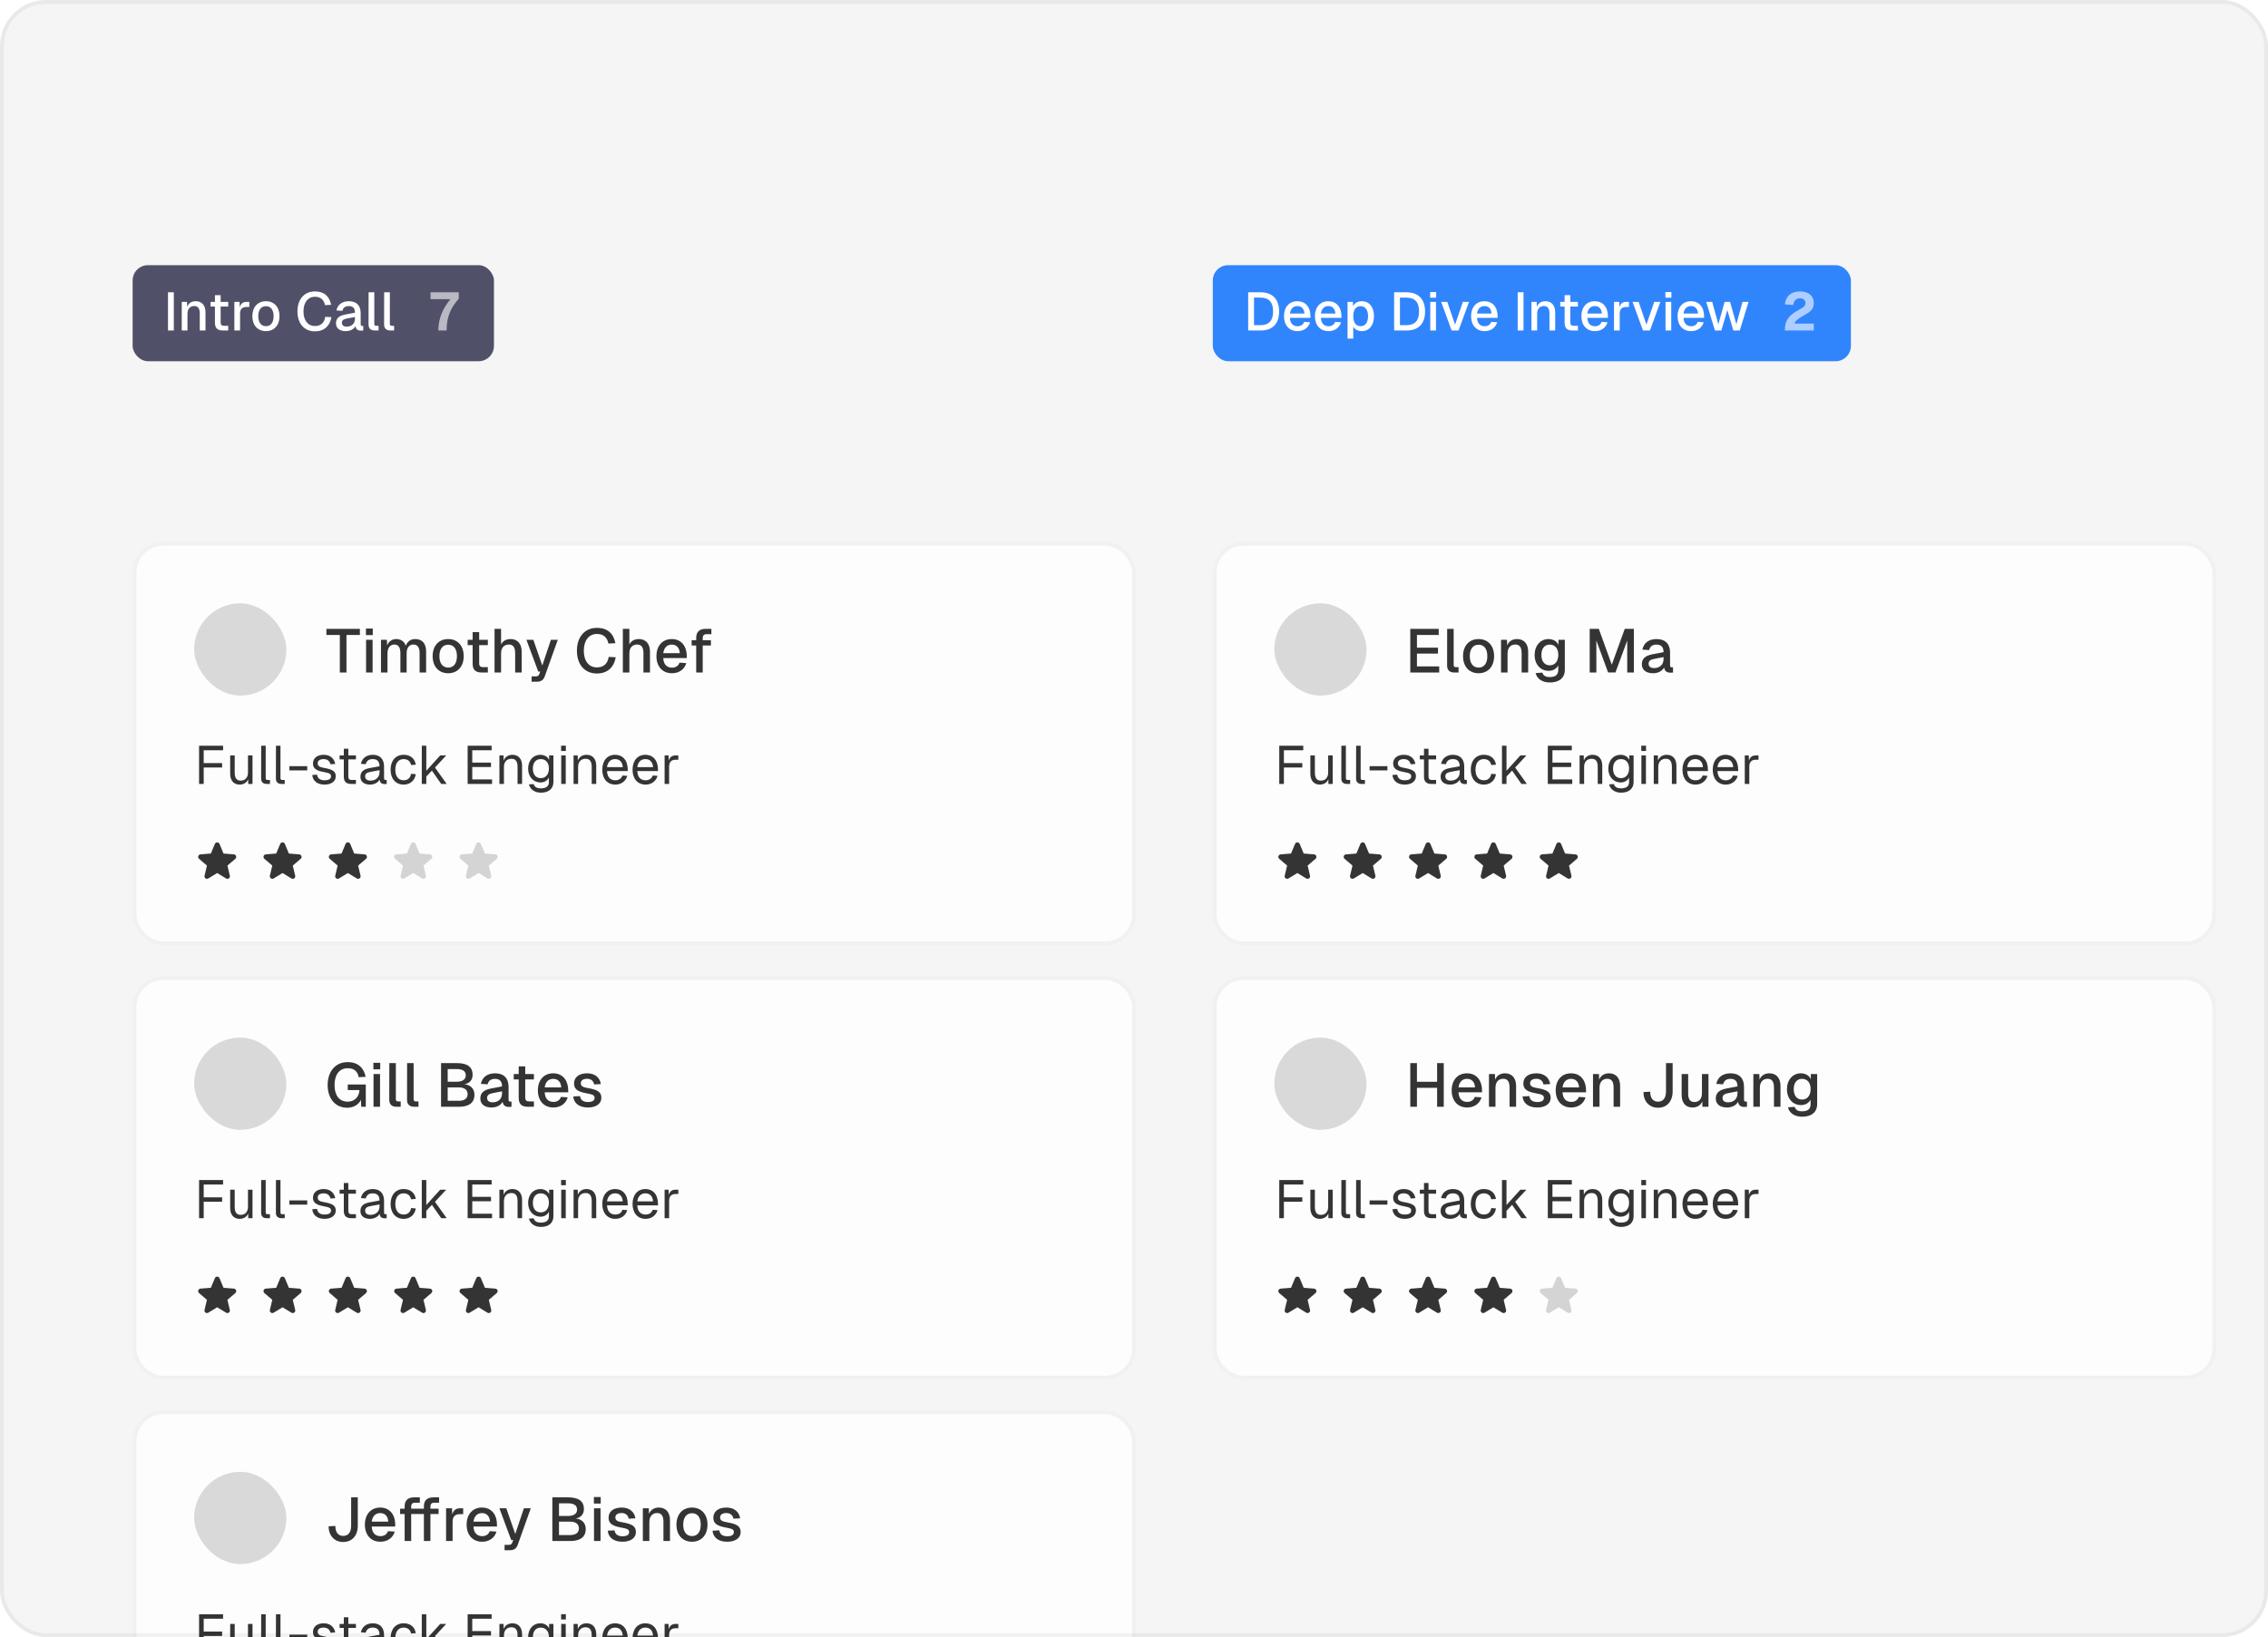 <svg width="590" height="426" viewBox="0 0 590 426" fill="none" xmlns="http://www.w3.org/2000/svg">
<g clip-path="url(#clip0_2436_5441)">
<rect width="590" height="426" rx="12" fill="black" fill-opacity="0.04"/>
<rect x="34.5" y="69" width="94" height="25" rx="4" fill="#505168"/>
<path d="M43.704 86V76.06H45.216V86H43.704ZM47.282 86V78.552H48.64L48.682 79.84C49.074 78.832 49.928 78.384 50.936 78.384C52.602 78.384 53.456 79.588 53.456 81.212V86H51.972V81.66C51.972 80.344 51.566 79.63 50.53 79.63C49.48 79.63 48.766 80.344 48.766 81.66V86H47.282ZM57.986 86C56.572 86 55.914 85.384 55.914 83.984V79.77H54.78V78.552H55.914V76.802H57.398V78.552H59.372V79.77H57.398V83.872C57.398 84.572 57.692 84.782 58.308 84.782H59.372V86H57.986ZM60.968 86V78.552H62.326L62.368 79.966C62.648 78.986 63.222 78.552 64.146 78.552H64.86V79.882H64.146C63.012 79.882 62.452 80.428 62.452 81.604V86H60.968ZM69.189 86.168C67.047 86.168 65.647 84.642 65.647 82.276C65.647 79.91 67.047 78.384 69.189 78.384C71.317 78.384 72.717 79.91 72.717 82.276C72.717 84.642 71.317 86.168 69.189 86.168ZM69.189 84.88C70.449 84.88 71.177 83.914 71.177 82.276C71.177 80.638 70.449 79.672 69.189 79.672C67.929 79.672 67.187 80.638 67.187 82.276C67.187 83.914 67.929 84.88 69.189 84.88ZM81.914 86.224C79.226 86.224 77.378 84.278 77.378 81.044C77.378 77.838 79.198 75.836 81.928 75.836C84.392 75.836 85.708 77.152 86.142 79.322L84.546 79.406C84.28 78.048 83.44 77.222 81.928 77.222C80.122 77.222 78.946 78.678 78.946 81.044C78.946 83.424 80.136 84.838 81.914 84.838C83.524 84.838 84.378 83.928 84.616 82.444L86.212 82.528C85.834 84.782 84.364 86.224 81.914 86.224ZM89.947 86.168C88.407 86.168 87.399 85.426 87.399 84.138C87.399 82.864 88.155 82.178 89.779 81.856L92.341 81.366C92.341 80.218 91.809 79.644 90.745 79.644C89.793 79.644 89.261 80.078 89.065 80.89L87.525 80.792C87.805 79.308 88.967 78.384 90.745 78.384C92.761 78.384 93.825 79.518 93.825 81.45V84.348C93.825 84.712 93.951 84.824 94.231 84.824H94.497V86C94.399 86.028 94.161 86.042 93.951 86.042C93.097 86.042 92.593 85.72 92.467 84.852C92.089 85.636 91.109 86.168 89.947 86.168ZM90.199 84.992C91.529 84.992 92.341 84.152 92.341 82.962V82.486L90.171 82.906C89.275 83.074 88.939 83.424 88.939 83.998C88.939 84.642 89.401 84.992 90.199 84.992ZM97.51 86C96.53 86 95.872 85.524 95.872 84.418L95.886 76.06H97.37V84.278C97.37 84.628 97.538 84.782 97.874 84.782H98.476V86H97.51ZM101.557 86C100.577 86 99.919 85.524 99.919 84.418L99.933 76.06H101.417V84.278C101.417 84.628 101.585 84.782 101.921 84.782H102.523V86H101.557Z" fill="white"/>
<path opacity="0.6" d="M114.02 86C114.02 82.92 115.266 80.092 117.184 77.852H112.004V76.06H119.34V77.726C117.254 80.078 116.176 82.472 116.176 86H114.02Z" fill="white"/>
<g filter="url(#filter0_dd_2436_5441)">
<rect x="34.5" y="111" width="261" height="105" rx="8" fill="white" fill-opacity="0.8"/>
<rect x="35" y="111.5" width="260" height="104" rx="7.5" stroke="black" stroke-opacity="0.05"/>
<rect x="50.5" y="127" width="24" height="24" rx="12" fill="#D9D9D9"/>
<path d="M88.404 145V135.224H84.916V133.64H93.62V135.224H90.132V145H88.404ZM95.231 145V136.488H96.927V145H95.231ZM95.199 135.256V133.56H96.975V135.256H95.199ZM99.106 145V136.488H100.658L100.69 137.96C101.106 136.92 101.986 136.296 103.058 136.296C104.322 136.296 105.202 136.952 105.57 138.056C105.954 136.92 106.818 136.296 108.034 136.296C109.826 136.296 110.85 137.448 110.85 139.528V145H109.154V139.944C109.154 138.472 108.626 137.72 107.538 137.72C106.466 137.72 105.778 138.568 105.778 140.008V145H104.162V140.008C104.162 138.568 103.714 137.72 102.578 137.72C101.49 137.72 100.802 138.584 100.802 140.008V145H99.106ZM116.596 145.192C114.148 145.192 112.548 143.448 112.548 140.744C112.548 138.04 114.148 136.296 116.596 136.296C119.028 136.296 120.628 138.04 120.628 140.744C120.628 143.448 119.028 145.192 116.596 145.192ZM116.596 143.72C118.036 143.72 118.868 142.616 118.868 140.744C118.868 138.872 118.036 137.768 116.596 137.768C115.156 137.768 114.308 138.872 114.308 140.744C114.308 142.616 115.156 143.72 116.596 143.72ZM125.323 145C123.707 145 122.955 144.296 122.955 142.696V137.88H121.659V136.488H122.955V134.488H124.651V136.488H126.907V137.88H124.651V142.568C124.651 143.368 124.987 143.608 125.691 143.608H126.907V145H125.323ZM128.653 145V133.64H130.349V137.72C130.797 136.744 131.725 136.296 132.845 136.296C134.701 136.296 135.709 137.624 135.709 139.528V145H134.013V139.976C134.013 138.456 133.485 137.72 132.397 137.72C131.149 137.72 130.349 138.52 130.349 140.008V145H128.653ZM138.29 147.4V146.008H139.314C139.89 146.008 140.114 145.848 140.274 145.448L140.546 144.744H140.018L136.946 136.488H138.738L141.074 143.176L143.314 136.488H145.106L141.714 145.992C141.362 146.968 140.754 147.4 139.57 147.4H138.29ZM155.264 145.256C152.192 145.256 150.08 143.032 150.08 139.336C150.08 135.672 152.16 133.384 155.28 133.384C158.096 133.384 159.6 134.888 160.096 137.368L158.272 137.464C157.968 135.912 157.008 134.968 155.28 134.968C153.216 134.968 151.872 136.632 151.872 139.336C151.872 142.056 153.232 143.672 155.264 143.672C157.104 143.672 158.08 142.632 158.352 140.936L160.176 141.032C159.744 143.608 158.064 145.256 155.264 145.256ZM162.028 145V133.64H163.724V137.72C164.172 136.744 165.1 136.296 166.22 136.296C168.076 136.296 169.084 137.624 169.084 139.528V145H167.388V139.976C167.388 138.456 166.86 137.72 165.772 137.72C164.524 137.72 163.724 138.52 163.724 140.008V145H162.028ZM174.799 145.192C172.335 145.192 170.767 143.432 170.767 140.744C170.767 138.056 172.335 136.296 174.751 136.296C177.071 136.296 178.655 137.944 178.655 140.808V141.24H172.543C172.623 142.904 173.471 143.736 174.815 143.736C175.823 143.736 176.495 143.24 176.767 142.44L178.527 142.552C178.079 144.136 176.687 145.192 174.799 145.192ZM176.847 139.96C176.751 138.456 175.919 137.736 174.751 137.736C173.551 137.736 172.735 138.52 172.543 139.96H176.847ZM181.111 135.944C181.111 134.536 181.879 133.64 183.559 133.64H185.063V135.032H183.783C183.111 135.032 182.807 135.4 182.807 136.04V136.6H184.935V137.976H182.807V145H181.111V137.976H179.927V136.6H181.111V135.944Z" fill="#343434"/>
<path d="M51.788 174V164.06H58.032V165.236H52.992V168.568H57.78V169.716H52.992V174H51.788ZM62.314 174.168C60.83 174.168 59.878 173.118 59.878 171.354V166.58H61.054V171.032C61.054 172.474 61.558 173.132 62.622 173.132C63.798 173.132 64.512 172.334 64.512 171.004V166.58H65.688V174H64.568V172.796C64.162 173.678 63.378 174.168 62.314 174.168ZM69.4 174C68.532 174 67.93 173.58 67.93 172.6L67.945 164.06H69.121V172.502C69.121 172.81 69.275 172.964 69.582 172.964H70.227V174H69.4ZM73.242 174C72.374 174 71.772 173.58 71.772 172.6L71.786 164.06H72.962V172.502C72.962 172.81 73.116 172.964 73.424 172.964H74.068V174H73.242ZM75.289 170.472V169.366H79.923V170.472H75.289ZM84.442 174.168C82.454 174.168 81.348 173.118 81.236 171.662L82.468 171.578C82.608 172.474 83.182 173.048 84.442 173.048C85.45 173.048 86.108 172.74 86.108 172.012C86.108 171.424 85.814 171.172 84.218 170.892C82.09 170.514 81.418 169.856 81.418 168.68C81.418 167.364 82.426 166.412 84.218 166.412C86.024 166.412 86.976 167.504 87.2 168.792L85.968 168.876C85.8 168.092 85.212 167.532 84.204 167.532C83.14 167.532 82.65 167.994 82.65 168.624C82.65 169.352 83.126 169.632 84.442 169.856C86.71 170.248 87.34 170.836 87.34 172.012C87.34 173.384 86.08 174.168 84.442 174.168ZM91.414 174C90.07 174 89.44 173.412 89.44 172.096V167.616H88.348V166.58H89.44V164.844H90.616V166.58H92.59V167.616H90.616V172.068C90.616 172.74 90.91 172.964 91.526 172.964H92.59V174H91.414ZM96.266 174.168C94.726 174.168 93.76 173.426 93.76 172.152C93.76 170.892 94.474 170.192 96.098 169.884L98.73 169.394C98.73 168.148 98.142 167.532 96.966 167.532C95.93 167.532 95.356 168.008 95.132 168.862L93.886 168.764C94.166 167.364 95.286 166.412 96.966 166.412C98.87 166.412 99.906 167.56 99.906 169.436V172.502C99.906 172.838 100.018 172.964 100.298 172.964H100.592V174C100.508 174.014 100.326 174.028 100.144 174.028C99.248 174.028 98.842 173.678 98.744 172.852C98.38 173.622 97.358 174.168 96.266 174.168ZM96.378 173.132C97.862 173.132 98.73 172.18 98.73 170.948V170.416L96.322 170.864C95.314 171.046 94.992 171.424 94.992 172.04C94.992 172.74 95.51 173.132 96.378 173.132ZM105.009 174.168C102.937 174.168 101.607 172.642 101.607 170.29C101.607 167.938 102.937 166.412 105.009 166.412C106.717 166.412 107.907 167.336 108.159 168.988L106.927 169.072C106.759 168.092 106.017 167.532 105.009 167.532C103.637 167.532 102.839 168.568 102.839 170.29C102.839 172.012 103.637 173.048 105.009 173.048C106.017 173.048 106.759 172.488 106.927 171.368L108.159 171.452C107.907 173.104 106.717 174.168 105.009 174.168ZM109.725 174V164.06H110.901V170.57L114.513 166.58H116.081L113.155 169.73L116.207 174H114.779L112.357 170.528L110.901 172.068V174H109.725ZM121.651 174V164.06H127.895V165.236H122.855V168.442H127.727V169.59H122.855V172.824H128.007V174H121.651ZM129.919 174V166.58H130.997L131.025 167.91C131.417 166.888 132.285 166.412 133.307 166.412C135.001 166.412 135.813 167.658 135.813 169.226V174H134.637V169.562C134.637 168.19 134.175 167.448 133.055 167.448C131.907 167.448 131.095 168.19 131.095 169.562V174H129.919ZM140.705 176.268C139.109 176.268 137.905 175.414 137.597 174.112L138.829 174.028C139.053 174.728 139.557 175.148 140.705 175.148C142.049 175.148 142.791 174.616 142.791 173.524V172.32C142.427 173.104 141.587 173.608 140.621 173.608C138.731 173.608 137.387 172.124 137.387 170.01C137.387 167.896 138.703 166.412 140.565 166.412C141.601 166.412 142.511 166.93 142.847 167.756V166.58H143.967V173.496C143.967 175.232 142.749 176.268 140.705 176.268ZM140.677 172.488C141.951 172.488 142.777 171.536 142.791 170.01C142.819 168.484 141.965 167.532 140.677 167.532C139.375 167.532 138.619 168.484 138.619 170.01C138.619 171.536 139.403 172.488 140.677 172.488ZM145.997 174V166.58H147.173V174H145.997ZM145.969 165.418V164.046H147.201V165.418H145.969ZM149.21 174V166.58H150.288L150.316 167.91C150.708 166.888 151.576 166.412 152.598 166.412C154.292 166.412 155.104 167.658 155.104 169.226V174H153.928V169.562C153.928 168.19 153.466 167.448 152.346 167.448C151.198 167.448 150.386 168.19 150.386 169.562V174H149.21ZM160.08 174.168C157.98 174.168 156.678 172.642 156.678 170.29C156.678 167.938 157.98 166.412 160.024 166.412C161.956 166.412 163.3 167.812 163.3 170.304V170.654H157.91C157.994 172.25 158.792 173.048 160.08 173.048C161.046 173.048 161.676 172.558 161.928 171.802L163.188 171.9C162.796 173.23 161.648 174.168 160.08 174.168ZM162.012 169.618C161.9 168.19 161.116 167.532 160.024 167.532C158.876 167.532 158.106 168.246 157.91 169.618H162.012ZM167.955 174.168C165.855 174.168 164.553 172.642 164.553 170.29C164.553 167.938 165.855 166.412 167.899 166.412C169.831 166.412 171.175 167.812 171.175 170.304V170.654H165.785C165.869 172.25 166.667 173.048 167.955 173.048C168.921 173.048 169.551 172.558 169.803 171.802L171.063 171.9C170.671 173.23 169.523 174.168 167.955 174.168ZM169.887 169.618C169.775 168.19 168.991 167.532 167.899 167.532C166.751 167.532 165.981 168.246 165.785 169.618H169.887ZM172.89 174V166.58H173.926L173.968 167.952C174.234 167.014 174.822 166.58 175.732 166.58H176.46V167.7H175.746C174.626 167.7 174.066 168.302 174.066 169.52V174H172.89Z" fill="#343434"/>
<path fill-rule="evenodd" clip-rule="evenodd" d="M55.894 189.605C56.118 189.066 56.881 189.066 57.105 189.605L58.147 192.108L60.849 192.325C61.43 192.372 61.666 193.098 61.223 193.477L59.164 195.241L59.793 197.878C59.929 198.445 59.311 198.894 58.813 198.59L56.5 197.177L54.186 198.59C53.688 198.894 53.07 198.445 53.206 197.878L53.835 195.241L51.776 193.477C51.333 193.098 51.569 192.372 52.151 192.325L54.853 192.108L55.894 189.605Z" fill="#343434"/>
<path fill-rule="evenodd" clip-rule="evenodd" d="M72.894 189.605C73.118 189.066 73.881 189.066 74.106 189.605L75.147 192.108L77.849 192.325C78.43 192.372 78.666 193.098 78.223 193.477L76.164 195.241L76.793 197.878C76.929 198.445 76.311 198.894 75.813 198.59L73.5 197.177L71.186 198.59C70.688 198.894 70.07 198.445 70.206 197.878L70.835 195.241L68.776 193.477C68.333 193.098 68.569 192.372 69.151 192.325L71.853 192.108L72.894 189.605Z" fill="#343434"/>
<path fill-rule="evenodd" clip-rule="evenodd" d="M89.894 189.605C90.118 189.066 90.881 189.066 91.106 189.605L92.147 192.108L94.849 192.325C95.43 192.372 95.666 193.098 95.223 193.477L93.164 195.241L93.793 197.878C93.929 198.445 93.311 198.894 92.813 198.59L90.5 197.177L88.186 198.59C87.688 198.894 87.07 198.445 87.206 197.878L87.835 195.241L85.776 193.477C85.333 193.098 85.569 192.372 86.151 192.325L88.853 192.108L89.894 189.605Z" fill="#343434"/>
<g opacity="0.2">
<path fill-rule="evenodd" clip-rule="evenodd" d="M106.894 189.605C107.118 189.066 107.881 189.066 108.106 189.605L109.147 192.108L111.849 192.325C112.43 192.372 112.666 193.098 112.223 193.477L110.164 195.241L110.793 197.878C110.929 198.445 110.311 198.894 109.813 198.59L107.5 197.177L105.186 198.59C104.688 198.894 104.07 198.445 104.206 197.878L104.835 195.241L102.776 193.477C102.333 193.098 102.569 192.372 103.151 192.325L105.853 192.108L106.894 189.605Z" fill="#343434"/>
</g>
<g opacity="0.2">
<path fill-rule="evenodd" clip-rule="evenodd" d="M123.894 189.605C124.118 189.066 124.881 189.066 125.106 189.605L126.147 192.108L128.849 192.325C129.43 192.372 129.666 193.098 129.223 193.477L127.164 195.241L127.793 197.878C127.929 198.445 127.311 198.894 126.813 198.59L124.5 197.177L122.186 198.59C121.688 198.894 121.07 198.445 121.206 197.878L121.835 195.241L119.776 193.477C119.333 193.098 119.569 192.372 120.151 192.325L122.853 192.108L123.894 189.605Z" fill="#343434"/>
</g>
</g>
<g filter="url(#filter1_dd_2436_5441)">
<rect x="34.5" y="224" width="261" height="105" rx="8" fill="white" fill-opacity="0.8"/>
<rect x="35" y="224.5" width="260" height="104" rx="7.5" stroke="black" stroke-opacity="0.05"/>
<rect x="50.5" y="240" width="24" height="24" rx="12" fill="#D9D9D9"/>
<path d="M90.372 258.256C87.14 258.256 85.236 255.792 85.236 252.336C85.236 248.928 87.172 246.384 90.436 246.384C93.236 246.384 94.676 248 95.124 250.208L93.316 250.304C93.06 248.912 92.228 247.968 90.452 247.968C88.068 247.968 87.028 249.952 87.028 252.336C87.028 254.816 88.084 256.672 90.452 256.672C92.308 256.672 93.444 255.328 93.508 253.664H90.468V252.208H95.156V258H93.972L93.892 256.192C93.332 257.424 91.94 258.256 90.372 258.256ZM97.169 258V249.488H98.865V258H97.169ZM97.137 248.256V246.56H98.913V248.256H97.137ZM103.135 258C102.015 258 101.263 257.456 101.263 256.192L101.279 246.64H102.975V256.032C102.975 256.432 103.167 256.608 103.551 256.608H104.239V258H103.135ZM107.76 258C106.64 258 105.888 257.456 105.888 256.192L105.904 246.64H107.6V256.032C107.6 256.432 107.792 256.608 108.176 256.608H108.864V258H107.76ZM114.735 258V246.64H118.815C121.535 246.64 122.943 247.584 122.943 249.712C122.943 251.008 122.159 251.936 120.815 252.128C122.463 252.32 123.423 253.36 123.423 254.88C123.423 256.96 121.983 258 119.423 258H114.735ZM119.375 256.448C120.799 256.448 121.647 255.856 121.647 254.72C121.647 253.6 120.799 252.96 119.375 252.96H116.463V256.448H119.375ZM118.783 251.488C120.303 251.488 121.167 250.896 121.167 249.84C121.167 248.72 120.351 248.192 118.783 248.192H116.463V251.488H118.783ZM127.866 258.192C126.106 258.192 124.954 257.344 124.954 255.872C124.954 254.416 125.818 253.632 127.674 253.264L130.602 252.704C130.602 251.392 129.994 250.736 128.778 250.736C127.69 250.736 127.082 251.232 126.858 252.16L125.098 252.048C125.418 250.352 126.746 249.296 128.778 249.296C131.082 249.296 132.298 250.592 132.298 252.8V256.112C132.298 256.528 132.442 256.656 132.762 256.656H133.066V258C132.954 258.032 132.682 258.048 132.442 258.048C131.466 258.048 130.89 257.68 130.746 256.688C130.314 257.584 129.194 258.192 127.866 258.192ZM128.154 256.848C129.674 256.848 130.602 255.888 130.602 254.528V253.984L128.122 254.464C127.098 254.656 126.714 255.056 126.714 255.712C126.714 256.448 127.242 256.848 128.154 256.848ZM137.308 258C135.692 258 134.94 257.296 134.94 255.696V250.88H133.644V249.488H134.94V247.488H136.636V249.488H138.892V250.88H136.636V255.568C136.636 256.368 136.972 256.608 137.676 256.608H138.892V258H137.308ZM143.955 258.192C141.491 258.192 139.923 256.432 139.923 253.744C139.923 251.056 141.491 249.296 143.907 249.296C146.227 249.296 147.811 250.944 147.811 253.808V254.24H141.699C141.779 255.904 142.627 256.736 143.971 256.736C144.979 256.736 145.651 256.24 145.923 255.44L147.683 255.552C147.235 257.136 145.843 258.192 143.955 258.192ZM146.003 252.96C145.907 251.456 145.075 250.736 143.907 250.736C142.707 250.736 141.891 251.52 141.699 252.96H146.003ZM152.95 258.192C150.55 258.192 149.254 256.992 149.126 255.312L150.886 255.232C151.03 256.176 151.638 256.768 152.95 256.768C154.006 256.768 154.678 256.448 154.678 255.696C154.678 255.072 154.358 254.8 152.646 254.512C150.118 254.064 149.334 253.328 149.334 251.936C149.334 250.384 150.534 249.296 152.742 249.296C154.918 249.296 156.07 250.544 156.31 252.096L154.566 252.192C154.406 251.312 153.782 250.72 152.726 250.72C151.622 250.72 151.094 251.2 151.094 251.872C151.094 252.624 151.606 252.928 152.998 253.152C155.638 253.584 156.438 254.288 156.438 255.68C156.438 257.28 154.982 258.192 152.95 258.192Z" fill="#343434"/>
<path d="M51.788 287V277.06H58.032V278.236H52.992V281.568H57.78V282.716H52.992V287H51.788ZM62.314 287.168C60.83 287.168 59.878 286.118 59.878 284.354V279.58H61.054V284.032C61.054 285.474 61.558 286.132 62.622 286.132C63.798 286.132 64.512 285.334 64.512 284.004V279.58H65.688V287H64.568V285.796C64.162 286.678 63.378 287.168 62.314 287.168ZM69.4 287C68.532 287 67.93 286.58 67.93 285.6L67.945 277.06H69.121V285.502C69.121 285.81 69.275 285.964 69.582 285.964H70.227V287H69.4ZM73.242 287C72.374 287 71.772 286.58 71.772 285.6L71.786 277.06H72.962V285.502C72.962 285.81 73.116 285.964 73.424 285.964H74.068V287H73.242ZM75.289 283.472V282.366H79.923V283.472H75.289ZM84.442 287.168C82.454 287.168 81.348 286.118 81.236 284.662L82.468 284.578C82.608 285.474 83.182 286.048 84.442 286.048C85.45 286.048 86.108 285.74 86.108 285.012C86.108 284.424 85.814 284.172 84.218 283.892C82.09 283.514 81.418 282.856 81.418 281.68C81.418 280.364 82.426 279.412 84.218 279.412C86.024 279.412 86.976 280.504 87.2 281.792L85.968 281.876C85.8 281.092 85.212 280.532 84.204 280.532C83.14 280.532 82.65 280.994 82.65 281.624C82.65 282.352 83.126 282.632 84.442 282.856C86.71 283.248 87.34 283.836 87.34 285.012C87.34 286.384 86.08 287.168 84.442 287.168ZM91.414 287C90.07 287 89.44 286.412 89.44 285.096V280.616H88.348V279.58H89.44V277.844H90.616V279.58H92.59V280.616H90.616V285.068C90.616 285.74 90.91 285.964 91.526 285.964H92.59V287H91.414ZM96.266 287.168C94.726 287.168 93.76 286.426 93.76 285.152C93.76 283.892 94.474 283.192 96.098 282.884L98.73 282.394C98.73 281.148 98.142 280.532 96.966 280.532C95.93 280.532 95.356 281.008 95.132 281.862L93.886 281.764C94.166 280.364 95.286 279.412 96.966 279.412C98.87 279.412 99.906 280.56 99.906 282.436V285.502C99.906 285.838 100.018 285.964 100.298 285.964H100.592V287C100.508 287.014 100.326 287.028 100.144 287.028C99.248 287.028 98.842 286.678 98.744 285.852C98.38 286.622 97.358 287.168 96.266 287.168ZM96.378 286.132C97.862 286.132 98.73 285.18 98.73 283.948V283.416L96.322 283.864C95.314 284.046 94.992 284.424 94.992 285.04C94.992 285.74 95.51 286.132 96.378 286.132ZM105.009 287.168C102.937 287.168 101.607 285.642 101.607 283.29C101.607 280.938 102.937 279.412 105.009 279.412C106.717 279.412 107.907 280.336 108.159 281.988L106.927 282.072C106.759 281.092 106.017 280.532 105.009 280.532C103.637 280.532 102.839 281.568 102.839 283.29C102.839 285.012 103.637 286.048 105.009 286.048C106.017 286.048 106.759 285.488 106.927 284.368L108.159 284.452C107.907 286.104 106.717 287.168 105.009 287.168ZM109.725 287V277.06H110.901V283.57L114.513 279.58H116.081L113.155 282.73L116.207 287H114.779L112.357 283.528L110.901 285.068V287H109.725ZM121.651 287V277.06H127.895V278.236H122.855V281.442H127.727V282.59H122.855V285.824H128.007V287H121.651ZM129.919 287V279.58H130.997L131.025 280.91C131.417 279.888 132.285 279.412 133.307 279.412C135.001 279.412 135.813 280.658 135.813 282.226V287H134.637V282.562C134.637 281.19 134.175 280.448 133.055 280.448C131.907 280.448 131.095 281.19 131.095 282.562V287H129.919ZM140.705 289.268C139.109 289.268 137.905 288.414 137.597 287.112L138.829 287.028C139.053 287.728 139.557 288.148 140.705 288.148C142.049 288.148 142.791 287.616 142.791 286.524V285.32C142.427 286.104 141.587 286.608 140.621 286.608C138.731 286.608 137.387 285.124 137.387 283.01C137.387 280.896 138.703 279.412 140.565 279.412C141.601 279.412 142.511 279.93 142.847 280.756V279.58H143.967V286.496C143.967 288.232 142.749 289.268 140.705 289.268ZM140.677 285.488C141.951 285.488 142.777 284.536 142.791 283.01C142.819 281.484 141.965 280.532 140.677 280.532C139.375 280.532 138.619 281.484 138.619 283.01C138.619 284.536 139.403 285.488 140.677 285.488ZM145.997 287V279.58H147.173V287H145.997ZM145.969 278.418V277.046H147.201V278.418H145.969ZM149.21 287V279.58H150.288L150.316 280.91C150.708 279.888 151.576 279.412 152.598 279.412C154.292 279.412 155.104 280.658 155.104 282.226V287H153.928V282.562C153.928 281.19 153.466 280.448 152.346 280.448C151.198 280.448 150.386 281.19 150.386 282.562V287H149.21ZM160.08 287.168C157.98 287.168 156.678 285.642 156.678 283.29C156.678 280.938 157.98 279.412 160.024 279.412C161.956 279.412 163.3 280.812 163.3 283.304V283.654H157.91C157.994 285.25 158.792 286.048 160.08 286.048C161.046 286.048 161.676 285.558 161.928 284.802L163.188 284.9C162.796 286.23 161.648 287.168 160.08 287.168ZM162.012 282.618C161.9 281.19 161.116 280.532 160.024 280.532C158.876 280.532 158.106 281.246 157.91 282.618H162.012ZM167.955 287.168C165.855 287.168 164.553 285.642 164.553 283.29C164.553 280.938 165.855 279.412 167.899 279.412C169.831 279.412 171.175 280.812 171.175 283.304V283.654H165.785C165.869 285.25 166.667 286.048 167.955 286.048C168.921 286.048 169.551 285.558 169.803 284.802L171.063 284.9C170.671 286.23 169.523 287.168 167.955 287.168ZM169.887 282.618C169.775 281.19 168.991 280.532 167.899 280.532C166.751 280.532 165.981 281.246 165.785 282.618H169.887ZM172.89 287V279.58H173.926L173.968 280.952C174.234 280.014 174.822 279.58 175.732 279.58H176.46V280.7H175.746C174.626 280.7 174.066 281.302 174.066 282.52V287H172.89Z" fill="#343434"/>
<path fill-rule="evenodd" clip-rule="evenodd" d="M55.894 302.605C56.118 302.066 56.881 302.066 57.105 302.605L58.147 305.108L60.849 305.325C61.43 305.372 61.666 306.098 61.223 306.477L59.164 308.241L59.793 310.878C59.929 311.445 59.311 311.894 58.813 311.59L56.5 310.177L54.186 311.59C53.688 311.894 53.07 311.445 53.206 310.878L53.835 308.241L51.776 306.477C51.333 306.098 51.569 305.372 52.151 305.325L54.853 305.108L55.894 302.605Z" fill="#343434"/>
<path fill-rule="evenodd" clip-rule="evenodd" d="M72.894 302.605C73.118 302.066 73.881 302.066 74.106 302.605L75.147 305.108L77.849 305.325C78.43 305.372 78.666 306.098 78.223 306.477L76.164 308.241L76.793 310.878C76.929 311.445 76.311 311.894 75.813 311.59L73.5 310.177L71.186 311.59C70.688 311.894 70.07 311.445 70.206 310.878L70.835 308.241L68.776 306.477C68.333 306.098 68.569 305.372 69.151 305.325L71.853 305.108L72.894 302.605Z" fill="#343434"/>
<path fill-rule="evenodd" clip-rule="evenodd" d="M89.894 302.605C90.118 302.066 90.881 302.066 91.106 302.605L92.147 305.108L94.849 305.325C95.43 305.372 95.666 306.098 95.223 306.477L93.164 308.241L93.793 310.878C93.929 311.445 93.311 311.894 92.813 311.59L90.5 310.177L88.186 311.59C87.688 311.894 87.07 311.445 87.206 310.878L87.835 308.241L85.776 306.477C85.333 306.098 85.569 305.372 86.151 305.325L88.853 305.108L89.894 302.605Z" fill="#343434"/>
<path fill-rule="evenodd" clip-rule="evenodd" d="M106.894 302.605C107.118 302.066 107.881 302.066 108.106 302.605L109.147 305.108L111.849 305.325C112.43 305.372 112.666 306.098 112.223 306.477L110.164 308.241L110.793 310.878C110.929 311.445 110.311 311.894 109.813 311.59L107.5 310.177L105.186 311.59C104.688 311.894 104.07 311.445 104.206 310.878L104.835 308.241L102.776 306.477C102.333 306.098 102.569 305.372 103.151 305.325L105.853 305.108L106.894 302.605Z" fill="#343434"/>
<path fill-rule="evenodd" clip-rule="evenodd" d="M123.894 302.605C124.118 302.066 124.881 302.066 125.106 302.605L126.147 305.108L128.849 305.325C129.43 305.372 129.666 306.098 129.223 306.477L127.164 308.241L127.793 310.878C127.929 311.445 127.311 311.894 126.813 311.59L124.5 310.177L122.186 311.59C121.688 311.894 121.07 311.445 121.206 310.878L121.835 308.241L119.776 306.477C119.333 306.098 119.569 305.372 120.151 305.325L122.853 305.108L123.894 302.605Z" fill="#343434"/>
</g>
<g filter="url(#filter2_dd_2436_5441)">
<rect x="34.5" y="337" width="261" height="105" rx="8" fill="white" fill-opacity="0.8"/>
<rect x="35" y="337.5" width="260" height="104" rx="7.5" stroke="black" stroke-opacity="0.05"/>
<rect x="50.5" y="353" width="24" height="24" rx="12" fill="#D9D9D9"/>
<path d="M89.268 371.256C86.98 371.256 85.492 369.56 85.476 367.176L87.236 367.08C87.252 368.776 87.988 369.672 89.268 369.672C90.596 369.672 91.348 368.744 91.348 367V359.64H93.076V367C93.076 369.608 91.588 371.256 89.268 371.256ZM98.955 371.192C96.491 371.192 94.923 369.432 94.923 366.744C94.923 364.056 96.491 362.296 98.907 362.296C101.227 362.296 102.811 363.944 102.811 366.808V367.24H96.699C96.779 368.904 97.627 369.736 98.971 369.736C99.979 369.736 100.651 369.24 100.923 368.44L102.683 368.552C102.235 370.136 100.843 371.192 98.955 371.192ZM101.003 365.96C100.907 364.456 100.075 363.736 98.907 363.736C97.707 363.736 96.891 364.52 96.699 365.96H101.003ZM105.267 361.944C105.267 360.536 106.035 359.64 107.715 359.64H109.219V361.032H107.939C107.267 361.032 106.963 361.4 106.963 362.04V362.6H110.275V361.944C110.275 360.536 111.043 359.64 112.723 359.64H114.227V361.032H112.947C112.275 361.032 111.971 361.4 111.971 362.04V362.6H114.099V363.976H111.971V371H110.275V363.976H106.963V371H105.267V363.976H104.083V362.6H105.267V361.944ZM116.044 371V362.488H117.596L117.644 364.104C117.964 362.984 118.62 362.488 119.676 362.488H120.492V364.008H119.676C118.38 364.008 117.74 364.632 117.74 365.976V371H116.044ZM125.424 371.192C122.96 371.192 121.392 369.432 121.392 366.744C121.392 364.056 122.96 362.296 125.376 362.296C127.696 362.296 129.28 363.944 129.28 366.808V367.24H123.168C123.248 368.904 124.096 369.736 125.44 369.736C126.448 369.736 127.12 369.24 127.392 368.44L129.152 368.552C128.704 370.136 127.312 371.192 125.424 371.192ZM127.472 365.96C127.376 364.456 126.544 363.736 125.376 363.736C124.176 363.736 123.36 364.52 123.168 365.96H127.472ZM131.259 373.4V372.008H132.283C132.859 372.008 133.083 371.848 133.243 371.448L133.515 370.744H132.987L129.915 362.488H131.707L134.043 369.176L136.283 362.488H138.075L134.683 371.992C134.331 372.968 133.723 373.4 132.539 373.4H131.259ZM143.689 371V359.64H147.769C150.489 359.64 151.897 360.584 151.897 362.712C151.897 364.008 151.113 364.936 149.769 365.128C151.417 365.32 152.377 366.36 152.377 367.88C152.377 369.96 150.937 371 148.377 371H143.689ZM148.329 369.448C149.753 369.448 150.601 368.856 150.601 367.72C150.601 366.6 149.753 365.96 148.329 365.96H145.417V369.448H148.329ZM147.737 364.488C149.257 364.488 150.121 363.896 150.121 362.84C150.121 361.72 149.305 361.192 147.737 361.192H145.417V364.488H147.737ZM154.528 371V362.488H156.224V371H154.528ZM154.496 361.256V359.56H156.272V361.256H154.496ZM161.934 371.192C159.534 371.192 158.238 369.992 158.11 368.312L159.87 368.232C160.014 369.176 160.622 369.768 161.934 369.768C162.99 369.768 163.662 369.448 163.662 368.696C163.662 368.072 163.342 367.8 161.63 367.512C159.102 367.064 158.318 366.328 158.318 364.936C158.318 363.384 159.518 362.296 161.726 362.296C163.902 362.296 165.054 363.544 165.294 365.096L163.55 365.192C163.39 364.312 162.766 363.72 161.71 363.72C160.606 363.72 160.078 364.2 160.078 364.872C160.078 365.624 160.59 365.928 161.982 366.152C164.622 366.584 165.422 367.288 165.422 368.68C165.422 370.28 163.966 371.192 161.934 371.192ZM167.231 371V362.488H168.783L168.831 363.96C169.279 362.808 170.255 362.296 171.407 362.296C173.311 362.296 174.287 363.672 174.287 365.528V371H172.591V366.04C172.591 364.536 172.127 363.72 170.943 363.72C169.743 363.72 168.927 364.536 168.927 366.04V371H167.231ZM180.018 371.192C177.57 371.192 175.97 369.448 175.97 366.744C175.97 364.04 177.57 362.296 180.018 362.296C182.45 362.296 184.05 364.04 184.05 366.744C184.05 369.448 182.45 371.192 180.018 371.192ZM180.018 369.72C181.458 369.72 182.29 368.616 182.29 366.744C182.29 364.872 181.458 363.768 180.018 363.768C178.578 363.768 177.73 364.872 177.73 366.744C177.73 368.616 178.578 369.72 180.018 369.72ZM189.184 371.192C186.784 371.192 185.488 369.992 185.36 368.312L187.12 368.232C187.264 369.176 187.872 369.768 189.184 369.768C190.24 369.768 190.912 369.448 190.912 368.696C190.912 368.072 190.592 367.8 188.88 367.512C186.352 367.064 185.568 366.328 185.568 364.936C185.568 363.384 186.768 362.296 188.976 362.296C191.152 362.296 192.304 363.544 192.544 365.096L190.8 365.192C190.64 364.312 190.016 363.72 188.96 363.72C187.856 363.72 187.328 364.2 187.328 364.872C187.328 365.624 187.84 365.928 189.232 366.152C191.872 366.584 192.672 367.288 192.672 368.68C192.672 370.28 191.216 371.192 189.184 371.192Z" fill="#343434"/>
<path d="M51.788 400V390.06H58.032V391.236H52.992V394.568H57.78V395.716H52.992V400H51.788ZM62.314 400.168C60.83 400.168 59.878 399.118 59.878 397.354V392.58H61.054V397.032C61.054 398.474 61.558 399.132 62.622 399.132C63.798 399.132 64.512 398.334 64.512 397.004V392.58H65.688V400H64.568V398.796C64.162 399.678 63.378 400.168 62.314 400.168ZM69.4 400C68.532 400 67.93 399.58 67.93 398.6L67.945 390.06H69.121V398.502C69.121 398.81 69.275 398.964 69.582 398.964H70.227V400H69.4ZM73.242 400C72.374 400 71.772 399.58 71.772 398.6L71.786 390.06H72.962V398.502C72.962 398.81 73.116 398.964 73.424 398.964H74.068V400H73.242ZM75.289 396.472V395.366H79.923V396.472H75.289ZM84.442 400.168C82.454 400.168 81.348 399.118 81.236 397.662L82.468 397.578C82.608 398.474 83.182 399.048 84.442 399.048C85.45 399.048 86.108 398.74 86.108 398.012C86.108 397.424 85.814 397.172 84.218 396.892C82.09 396.514 81.418 395.856 81.418 394.68C81.418 393.364 82.426 392.412 84.218 392.412C86.024 392.412 86.976 393.504 87.2 394.792L85.968 394.876C85.8 394.092 85.212 393.532 84.204 393.532C83.14 393.532 82.65 393.994 82.65 394.624C82.65 395.352 83.126 395.632 84.442 395.856C86.71 396.248 87.34 396.836 87.34 398.012C87.34 399.384 86.08 400.168 84.442 400.168ZM91.414 400C90.07 400 89.44 399.412 89.44 398.096V393.616H88.348V392.58H89.44V390.844H90.616V392.58H92.59V393.616H90.616V398.068C90.616 398.74 90.91 398.964 91.526 398.964H92.59V400H91.414ZM96.266 400.168C94.726 400.168 93.76 399.426 93.76 398.152C93.76 396.892 94.474 396.192 96.098 395.884L98.73 395.394C98.73 394.148 98.142 393.532 96.966 393.532C95.93 393.532 95.356 394.008 95.132 394.862L93.886 394.764C94.166 393.364 95.286 392.412 96.966 392.412C98.87 392.412 99.906 393.56 99.906 395.436V398.502C99.906 398.838 100.018 398.964 100.298 398.964H100.592V400C100.508 400.014 100.326 400.028 100.144 400.028C99.248 400.028 98.842 399.678 98.744 398.852C98.38 399.622 97.358 400.168 96.266 400.168ZM96.378 399.132C97.862 399.132 98.73 398.18 98.73 396.948V396.416L96.322 396.864C95.314 397.046 94.992 397.424 94.992 398.04C94.992 398.74 95.51 399.132 96.378 399.132ZM105.009 400.168C102.937 400.168 101.607 398.642 101.607 396.29C101.607 393.938 102.937 392.412 105.009 392.412C106.717 392.412 107.907 393.336 108.159 394.988L106.927 395.072C106.759 394.092 106.017 393.532 105.009 393.532C103.637 393.532 102.839 394.568 102.839 396.29C102.839 398.012 103.637 399.048 105.009 399.048C106.017 399.048 106.759 398.488 106.927 397.368L108.159 397.452C107.907 399.104 106.717 400.168 105.009 400.168ZM109.725 400V390.06H110.901V396.57L114.513 392.58H116.081L113.155 395.73L116.207 400H114.779L112.357 396.528L110.901 398.068V400H109.725ZM121.651 400V390.06H127.895V391.236H122.855V394.442H127.727V395.59H122.855V398.824H128.007V400H121.651ZM129.919 400V392.58H130.997L131.025 393.91C131.417 392.888 132.285 392.412 133.307 392.412C135.001 392.412 135.813 393.658 135.813 395.226V400H134.637V395.562C134.637 394.19 134.175 393.448 133.055 393.448C131.907 393.448 131.095 394.19 131.095 395.562V400H129.919ZM140.705 402.268C139.109 402.268 137.905 401.414 137.597 400.112L138.829 400.028C139.053 400.728 139.557 401.148 140.705 401.148C142.049 401.148 142.791 400.616 142.791 399.524V398.32C142.427 399.104 141.587 399.608 140.621 399.608C138.731 399.608 137.387 398.124 137.387 396.01C137.387 393.896 138.703 392.412 140.565 392.412C141.601 392.412 142.511 392.93 142.847 393.756V392.58H143.967V399.496C143.967 401.232 142.749 402.268 140.705 402.268ZM140.677 398.488C141.951 398.488 142.777 397.536 142.791 396.01C142.819 394.484 141.965 393.532 140.677 393.532C139.375 393.532 138.619 394.484 138.619 396.01C138.619 397.536 139.403 398.488 140.677 398.488ZM145.997 400V392.58H147.173V400H145.997ZM145.969 391.418V390.046H147.201V391.418H145.969ZM149.21 400V392.58H150.288L150.316 393.91C150.708 392.888 151.576 392.412 152.598 392.412C154.292 392.412 155.104 393.658 155.104 395.226V400H153.928V395.562C153.928 394.19 153.466 393.448 152.346 393.448C151.198 393.448 150.386 394.19 150.386 395.562V400H149.21ZM160.08 400.168C157.98 400.168 156.678 398.642 156.678 396.29C156.678 393.938 157.98 392.412 160.024 392.412C161.956 392.412 163.3 393.812 163.3 396.304V396.654H157.91C157.994 398.25 158.792 399.048 160.08 399.048C161.046 399.048 161.676 398.558 161.928 397.802L163.188 397.9C162.796 399.23 161.648 400.168 160.08 400.168ZM162.012 395.618C161.9 394.19 161.116 393.532 160.024 393.532C158.876 393.532 158.106 394.246 157.91 395.618H162.012ZM167.955 400.168C165.855 400.168 164.553 398.642 164.553 396.29C164.553 393.938 165.855 392.412 167.899 392.412C169.831 392.412 171.175 393.812 171.175 396.304V396.654H165.785C165.869 398.25 166.667 399.048 167.955 399.048C168.921 399.048 169.551 398.558 169.803 397.802L171.063 397.9C170.671 399.23 169.523 400.168 167.955 400.168ZM169.887 395.618C169.775 394.19 168.991 393.532 167.899 393.532C166.751 393.532 165.981 394.246 165.785 395.618H169.887ZM172.89 400V392.58H173.926L173.968 393.952C174.234 393.014 174.822 392.58 175.732 392.58H176.46V393.7H175.746C174.626 393.7 174.066 394.302 174.066 395.52V400H172.89Z" fill="#343434"/>
<path fill-rule="evenodd" clip-rule="evenodd" d="M55.894 415.605C56.118 415.066 56.881 415.066 57.105 415.605L58.147 418.108L60.849 418.325C61.43 418.372 61.666 419.098 61.223 419.477L59.164 421.241L59.793 423.878C59.929 424.445 59.311 424.894 58.813 424.59L56.5 423.177L54.186 424.59C53.688 424.894 53.07 424.445 53.206 423.878L53.835 421.241L51.776 419.477C51.333 419.098 51.569 418.372 52.151 418.325L54.853 418.108L55.894 415.605Z" fill="#343434"/>
<path fill-rule="evenodd" clip-rule="evenodd" d="M72.894 415.605C73.118 415.066 73.881 415.066 74.106 415.605L75.147 418.108L77.849 418.325C78.43 418.372 78.666 419.098 78.223 419.477L76.164 421.241L76.793 423.878C76.929 424.445 76.311 424.894 75.813 424.59L73.5 423.177L71.186 424.59C70.688 424.894 70.07 424.445 70.206 423.878L70.835 421.241L68.776 419.477C68.333 419.098 68.569 418.372 69.151 418.325L71.853 418.108L72.894 415.605Z" fill="#343434"/>
<path fill-rule="evenodd" clip-rule="evenodd" d="M89.894 415.605C90.118 415.066 90.881 415.066 91.106 415.605L92.147 418.108L94.849 418.325C95.43 418.372 95.666 419.098 95.223 419.477L93.164 421.241L93.793 423.878C93.929 424.445 93.311 424.894 92.813 424.59L90.5 423.177L88.186 424.59C87.688 424.894 87.07 424.445 87.206 423.878L87.835 421.241L85.776 419.477C85.333 419.098 85.569 418.372 86.151 418.325L88.853 418.108L89.894 415.605Z" fill="#343434"/>
<path fill-rule="evenodd" clip-rule="evenodd" d="M106.894 415.605C107.118 415.066 107.881 415.066 108.106 415.605L109.147 418.108L111.849 418.325C112.43 418.372 112.666 419.098 112.223 419.477L110.164 421.241L110.793 423.878C110.929 424.445 110.311 424.894 109.813 424.59L107.5 423.177L105.186 424.59C104.688 424.894 104.07 424.445 104.206 423.878L104.835 421.241L102.776 419.477C102.333 419.098 102.569 418.372 103.151 418.325L105.853 418.108L106.894 415.605Z" fill="#343434"/>
<g opacity="0.2">
<path fill-rule="evenodd" clip-rule="evenodd" d="M123.894 415.605C124.118 415.066 124.881 415.066 125.106 415.605L126.147 418.108L128.849 418.325C129.43 418.372 129.666 419.098 129.223 419.477L127.164 421.241L127.793 423.878C127.929 424.445 127.311 424.894 126.813 424.59L124.5 423.177L122.186 424.59C121.688 424.894 121.07 424.445 121.206 423.878L121.835 421.241L119.776 419.477C119.333 419.098 119.569 418.372 120.151 418.325L122.853 418.108L123.894 415.605Z" fill="#343434"/>
</g>
</g>
<rect x="315.5" y="69" width="166" height="25" rx="4" fill="#3185FC"/>
<path d="M324.704 86V76.06H327.896C331.004 76.06 332.754 77.852 332.754 81.044C332.754 84.222 331.046 86 327.98 86H324.704ZM327.896 84.614C330.094 84.614 331.186 83.438 331.186 81.044C331.186 78.622 330.094 77.446 327.896 77.446H326.216V84.614H327.896ZM337.542 86.168C335.386 86.168 334.014 84.628 334.014 82.276C334.014 79.924 335.386 78.384 337.5 78.384C339.53 78.384 340.916 79.826 340.916 82.332V82.71H335.568C335.638 84.166 336.38 84.894 337.556 84.894C338.438 84.894 339.026 84.46 339.264 83.76L340.804 83.858C340.412 85.244 339.194 86.168 337.542 86.168ZM339.334 81.59C339.25 80.274 338.522 79.644 337.5 79.644C336.45 79.644 335.736 80.33 335.568 81.59H339.334ZM345.595 86.168C343.439 86.168 342.067 84.628 342.067 82.276C342.067 79.924 343.439 78.384 345.553 78.384C347.583 78.384 348.969 79.826 348.969 82.332V82.71H343.621C343.691 84.166 344.433 84.894 345.609 84.894C346.491 84.894 347.079 84.46 347.317 83.76L348.857 83.858C348.465 85.244 347.247 86.168 345.595 86.168ZM347.387 81.59C347.303 80.274 346.575 79.644 345.553 79.644C344.503 79.644 343.789 80.33 343.621 81.59H347.387ZM350.554 88.1V78.552H351.954L351.982 79.686C352.416 78.832 353.242 78.384 354.236 78.384C356.42 78.384 357.428 80.176 357.428 82.276C357.428 84.376 356.406 86.168 354.236 86.168C353.27 86.168 352.43 85.72 352.038 84.992V88.1H350.554ZM353.97 84.88C355.16 84.88 355.888 83.914 355.888 82.276C355.888 80.638 355.16 79.672 353.97 79.672C352.78 79.672 352.038 80.554 352.038 82.276C352.038 83.998 352.766 84.88 353.97 84.88ZM362.671 86V76.06H365.863C368.971 76.06 370.721 77.852 370.721 81.044C370.721 84.222 369.013 86 365.947 86H362.671ZM365.863 84.614C368.061 84.614 369.153 83.438 369.153 81.044C369.153 78.622 368.061 77.446 365.863 77.446H364.183V84.614H365.863ZM372.073 86V78.552H373.557V86H372.073ZM372.045 77.474V75.99H373.599V77.474H372.045ZM377.629 86L374.913 78.552H376.495L378.525 84.488L380.555 78.552H382.151L379.435 86H377.629ZM386.214 86.168C384.058 86.168 382.686 84.628 382.686 82.276C382.686 79.924 384.058 78.384 386.172 78.384C388.202 78.384 389.588 79.826 389.588 82.332V82.71H384.24C384.31 84.166 385.052 84.894 386.228 84.894C387.11 84.894 387.698 84.46 387.936 83.76L389.476 83.858C389.084 85.244 387.866 86.168 386.214 86.168ZM388.006 81.59C387.922 80.274 387.194 79.644 386.172 79.644C385.122 79.644 384.408 80.33 384.24 81.59H388.006ZM394.813 86V76.06H396.325V86H394.813ZM398.392 86V78.552H399.75L399.792 79.84C400.184 78.832 401.038 78.384 402.046 78.384C403.712 78.384 404.566 79.588 404.566 81.212V86H403.082V81.66C403.082 80.344 402.676 79.63 401.64 79.63C400.59 79.63 399.876 80.344 399.876 81.66V86H398.392ZM409.095 86C407.681 86 407.023 85.384 407.023 83.984V79.77H405.889V78.552H407.023V76.802H408.507V78.552H410.481V79.77H408.507V83.872C408.507 84.572 408.801 84.782 409.417 84.782H410.481V86H409.095ZM414.912 86.168C412.756 86.168 411.384 84.628 411.384 82.276C411.384 79.924 412.756 78.384 414.87 78.384C416.9 78.384 418.286 79.826 418.286 82.332V82.71H412.938C413.008 84.166 413.75 84.894 414.926 84.894C415.808 84.894 416.396 84.46 416.634 83.76L418.174 83.858C417.782 85.244 416.564 86.168 414.912 86.168ZM416.704 81.59C416.62 80.274 415.892 79.644 414.87 79.644C413.82 79.644 413.106 80.33 412.938 81.59H416.704ZM419.87 86V78.552H421.228L421.27 79.966C421.55 78.986 422.124 78.552 423.048 78.552H423.762V79.882H423.048C421.914 79.882 421.354 80.428 421.354 81.604V86H419.87ZM427.409 86L424.693 78.552H426.275L428.305 84.488L430.335 78.552H431.931L429.215 86H427.409ZM433.269 86V78.552H434.753V86H433.269ZM433.241 77.474V75.99H434.795V77.474H433.241ZM439.931 86.168C437.775 86.168 436.403 84.628 436.403 82.276C436.403 79.924 437.775 78.384 439.889 78.384C441.919 78.384 443.305 79.826 443.305 82.332V82.71H437.957C438.027 84.166 438.769 84.894 439.945 84.894C440.827 84.894 441.415 84.46 441.653 83.76L443.193 83.858C442.801 85.244 441.583 86.168 439.931 86.168ZM441.723 81.59C441.639 80.274 440.911 79.644 439.889 79.644C438.839 79.644 438.125 80.33 437.957 81.59H441.723ZM446.129 86L443.861 78.552H445.415L447.011 84.376L448.649 78.552H450.063L451.701 84.376L453.297 78.552H454.865L452.583 86H450.917L449.349 80.68L447.795 86H446.129Z" fill="white"/>
<path opacity="0.6" d="M464.312 86C464.312 83.452 465.264 82.066 467.84 80.694C469.198 79.98 469.66 79.616 469.66 78.86C469.66 78.132 469.17 77.628 468.26 77.628C467.238 77.628 466.65 78.244 466.51 79.35L464.326 79.224C464.508 77.11 465.908 75.836 468.232 75.836C470.514 75.836 471.844 77.04 471.844 78.832C471.844 80.386 471.116 81.072 469.24 82.08C467.644 82.934 466.902 83.676 466.846 84.208H471.844V86H464.312Z" fill="white"/>
<g filter="url(#filter3_dd_2436_5441)">
<rect x="315.5" y="111" width="261" height="105" rx="8" fill="white" fill-opacity="0.8"/>
<rect x="316" y="111.5" width="260" height="104" rx="7.5" stroke="black" stroke-opacity="0.05"/>
<rect x="331.5" y="127" width="24" height="24" rx="12" fill="#D9D9D9"/>
<path d="M366.876 145V133.64H374.268V135.224H368.604V138.536H374.076V140.072H368.604V143.416H374.396V145H366.876ZM378.322 145C377.202 145 376.45 144.456 376.45 143.192L376.466 133.64H378.162V143.032C378.162 143.432 378.354 143.608 378.738 143.608H379.426V145H378.322ZM384.643 145.192C382.195 145.192 380.595 143.448 380.595 140.744C380.595 138.04 382.195 136.296 384.643 136.296C387.075 136.296 388.675 138.04 388.675 140.744C388.675 143.448 387.075 145.192 384.643 145.192ZM384.643 143.72C386.083 143.72 386.915 142.616 386.915 140.744C386.915 138.872 386.083 137.768 384.643 137.768C383.203 137.768 382.355 138.872 382.355 140.744C382.355 142.616 383.203 143.72 384.643 143.72ZM390.481 145V136.488H392.033L392.081 137.96C392.529 136.808 393.505 136.296 394.657 136.296C396.561 136.296 397.537 137.672 397.537 139.528V145H395.841V140.04C395.841 138.536 395.377 137.72 394.193 137.72C392.993 137.72 392.177 138.536 392.177 140.04V145H390.481ZM403.188 147.592C401.156 147.592 399.828 146.616 399.476 145.144L401.236 145.032C401.46 145.752 401.972 146.184 403.188 146.184C404.596 146.184 405.364 145.608 405.364 144.376V143.144C404.948 144.008 403.988 144.568 402.884 144.568C400.74 144.568 399.22 142.888 399.22 140.44C399.22 138.008 400.724 136.296 402.836 136.296C404.036 136.296 405.028 136.888 405.428 137.832V136.488H407.076V144.328C407.076 146.424 405.572 147.592 403.188 147.592ZM403.156 143.128C404.5 143.128 405.364 142.104 405.38 140.424C405.396 138.76 404.516 137.736 403.156 137.736C401.78 137.736 400.98 138.776 400.98 140.424C400.98 142.088 401.812 143.128 403.156 143.128ZM413.548 145V133.64H415.916L419.292 142.968L422.668 133.64H425.036V145H423.308V136.68L420.252 144.984H418.332L415.276 136.68V145H413.548ZM430.022 145.192C428.262 145.192 427.11 144.344 427.11 142.872C427.11 141.416 427.974 140.632 429.83 140.264L432.758 139.704C432.758 138.392 432.15 137.736 430.934 137.736C429.846 137.736 429.238 138.232 429.014 139.16L427.254 139.048C427.574 137.352 428.902 136.296 430.934 136.296C433.238 136.296 434.454 137.592 434.454 139.8V143.112C434.454 143.528 434.598 143.656 434.918 143.656H435.222V145C435.11 145.032 434.838 145.048 434.598 145.048C433.622 145.048 433.046 144.68 432.902 143.688C432.47 144.584 431.35 145.192 430.022 145.192ZM430.31 143.848C431.83 143.848 432.758 142.888 432.758 141.528V140.984L430.278 141.464C429.254 141.656 428.87 142.056 428.87 142.712C428.87 143.448 429.398 143.848 430.31 143.848Z" fill="#343434"/>
<path d="M332.788 174V164.06H339.032V165.236H333.992V168.568H338.78V169.716H333.992V174H332.788ZM343.314 174.168C341.83 174.168 340.878 173.118 340.878 171.354V166.58H342.054V171.032C342.054 172.474 342.558 173.132 343.622 173.132C344.798 173.132 345.512 172.334 345.512 171.004V166.58H346.688V174H345.568V172.796C345.162 173.678 344.378 174.168 343.314 174.168ZM350.401 174C349.533 174 348.931 173.58 348.931 172.6L348.945 164.06H350.121V172.502C350.121 172.81 350.275 172.964 350.583 172.964H351.227V174H350.401ZM354.242 174C353.374 174 352.772 173.58 352.772 172.6L352.786 164.06H353.962V172.502C353.962 172.81 354.116 172.964 354.424 172.964H355.068V174H354.242ZM356.289 170.472V169.366H360.923V170.472H356.289ZM365.442 174.168C363.454 174.168 362.348 173.118 362.236 171.662L363.468 171.578C363.608 172.474 364.182 173.048 365.442 173.048C366.45 173.048 367.108 172.74 367.108 172.012C367.108 171.424 366.814 171.172 365.218 170.892C363.09 170.514 362.418 169.856 362.418 168.68C362.418 167.364 363.426 166.412 365.218 166.412C367.024 166.412 367.976 167.504 368.2 168.792L366.968 168.876C366.8 168.092 366.212 167.532 365.204 167.532C364.14 167.532 363.65 167.994 363.65 168.624C363.65 169.352 364.126 169.632 365.442 169.856C367.71 170.248 368.34 170.836 368.34 172.012C368.34 173.384 367.08 174.168 365.442 174.168ZM372.414 174C371.07 174 370.44 173.412 370.44 172.096V167.616H369.348V166.58H370.44V164.844H371.616V166.58H373.59V167.616H371.616V172.068C371.616 172.74 371.91 172.964 372.526 172.964H373.59V174H372.414ZM377.266 174.168C375.726 174.168 374.76 173.426 374.76 172.152C374.76 170.892 375.474 170.192 377.098 169.884L379.73 169.394C379.73 168.148 379.142 167.532 377.966 167.532C376.93 167.532 376.356 168.008 376.132 168.862L374.886 168.764C375.166 167.364 376.286 166.412 377.966 166.412C379.87 166.412 380.906 167.56 380.906 169.436V172.502C380.906 172.838 381.018 172.964 381.298 172.964H381.592V174C381.508 174.014 381.326 174.028 381.144 174.028C380.248 174.028 379.842 173.678 379.744 172.852C379.38 173.622 378.358 174.168 377.266 174.168ZM377.378 173.132C378.862 173.132 379.73 172.18 379.73 170.948V170.416L377.322 170.864C376.314 171.046 375.992 171.424 375.992 172.04C375.992 172.74 376.51 173.132 377.378 173.132ZM386.009 174.168C383.937 174.168 382.607 172.642 382.607 170.29C382.607 167.938 383.937 166.412 386.009 166.412C387.717 166.412 388.907 167.336 389.159 168.988L387.927 169.072C387.759 168.092 387.017 167.532 386.009 167.532C384.637 167.532 383.839 168.568 383.839 170.29C383.839 172.012 384.637 173.048 386.009 173.048C387.017 173.048 387.759 172.488 387.927 171.368L389.159 171.452C388.907 173.104 387.717 174.168 386.009 174.168ZM390.725 174V164.06H391.901V170.57L395.513 166.58H397.081L394.155 169.73L397.207 174H395.779L393.357 170.528L391.901 172.068V174H390.725ZM402.651 174V164.06H408.895V165.236H403.855V168.442H408.727V169.59H403.855V172.824H409.007V174H402.651ZM410.919 174V166.58H411.997L412.025 167.91C412.417 166.888 413.285 166.412 414.307 166.412C416.001 166.412 416.813 167.658 416.813 169.226V174H415.637V169.562C415.637 168.19 415.175 167.448 414.055 167.448C412.907 167.448 412.095 168.19 412.095 169.562V174H410.919ZM421.705 176.268C420.109 176.268 418.905 175.414 418.597 174.112L419.829 174.028C420.053 174.728 420.557 175.148 421.705 175.148C423.049 175.148 423.791 174.616 423.791 173.524V172.32C423.427 173.104 422.587 173.608 421.621 173.608C419.731 173.608 418.387 172.124 418.387 170.01C418.387 167.896 419.703 166.412 421.565 166.412C422.601 166.412 423.511 166.93 423.847 167.756V166.58H424.967V173.496C424.967 175.232 423.749 176.268 421.705 176.268ZM421.677 172.488C422.951 172.488 423.777 171.536 423.791 170.01C423.819 168.484 422.965 167.532 421.677 167.532C420.375 167.532 419.619 168.484 419.619 170.01C419.619 171.536 420.403 172.488 421.677 172.488ZM426.997 174V166.58H428.173V174H426.997ZM426.969 165.418V164.046H428.201V165.418H426.969ZM430.21 174V166.58H431.288L431.316 167.91C431.708 166.888 432.576 166.412 433.598 166.412C435.292 166.412 436.104 167.658 436.104 169.226V174H434.928V169.562C434.928 168.19 434.466 167.448 433.346 167.448C432.198 167.448 431.386 168.19 431.386 169.562V174H430.21ZM441.08 174.168C438.98 174.168 437.678 172.642 437.678 170.29C437.678 167.938 438.98 166.412 441.024 166.412C442.956 166.412 444.3 167.812 444.3 170.304V170.654H438.91C438.994 172.25 439.792 173.048 441.08 173.048C442.046 173.048 442.676 172.558 442.928 171.802L444.188 171.9C443.796 173.23 442.648 174.168 441.08 174.168ZM443.012 169.618C442.9 168.19 442.116 167.532 441.024 167.532C439.876 167.532 439.106 168.246 438.91 169.618H443.012ZM448.955 174.168C446.855 174.168 445.553 172.642 445.553 170.29C445.553 167.938 446.855 166.412 448.899 166.412C450.831 166.412 452.175 167.812 452.175 170.304V170.654H446.785C446.869 172.25 447.667 173.048 448.955 173.048C449.921 173.048 450.551 172.558 450.803 171.802L452.063 171.9C451.671 173.23 450.523 174.168 448.955 174.168ZM450.887 169.618C450.775 168.19 449.991 167.532 448.899 167.532C447.751 167.532 446.981 168.246 446.785 169.618H450.887ZM453.89 174V166.58H454.926L454.968 167.952C455.234 167.014 455.822 166.58 456.732 166.58H457.46V167.7H456.746C455.626 167.7 455.066 168.302 455.066 169.52V174H453.89Z" fill="#343434"/>
<path fill-rule="evenodd" clip-rule="evenodd" d="M336.894 189.605C337.118 189.066 337.881 189.066 338.106 189.605L339.147 192.108L341.849 192.325C342.43 192.372 342.666 193.098 342.223 193.477L340.164 195.241L340.793 197.878C340.929 198.445 340.311 198.894 339.813 198.59L337.5 197.177L335.186 198.59C334.688 198.894 334.07 198.445 334.206 197.878L334.835 195.241L332.776 193.477C332.333 193.098 332.569 192.372 333.151 192.325L335.853 192.108L336.894 189.605Z" fill="#343434"/>
<path fill-rule="evenodd" clip-rule="evenodd" d="M353.894 189.605C354.118 189.066 354.881 189.066 355.106 189.605L356.147 192.108L358.849 192.325C359.43 192.372 359.666 193.098 359.223 193.477L357.164 195.241L357.793 197.878C357.929 198.445 357.311 198.894 356.813 198.59L354.5 197.177L352.186 198.59C351.688 198.894 351.07 198.445 351.206 197.878L351.835 195.241L349.776 193.477C349.333 193.098 349.569 192.372 350.151 192.325L352.853 192.108L353.894 189.605Z" fill="#343434"/>
<path fill-rule="evenodd" clip-rule="evenodd" d="M370.894 189.605C371.118 189.066 371.881 189.066 372.106 189.605L373.147 192.108L375.849 192.325C376.43 192.372 376.666 193.098 376.223 193.477L374.164 195.241L374.793 197.878C374.929 198.445 374.311 198.894 373.813 198.59L371.5 197.177L369.186 198.59C368.688 198.894 368.07 198.445 368.206 197.878L368.835 195.241L366.776 193.477C366.333 193.098 366.569 192.372 367.151 192.325L369.853 192.108L370.894 189.605Z" fill="#343434"/>
<path fill-rule="evenodd" clip-rule="evenodd" d="M387.894 189.605C388.118 189.066 388.881 189.066 389.106 189.605L390.147 192.108L392.849 192.325C393.43 192.372 393.666 193.098 393.223 193.477L391.164 195.241L391.793 197.878C391.929 198.445 391.311 198.894 390.813 198.59L388.5 197.177L386.186 198.59C385.688 198.894 385.07 198.445 385.206 197.878L385.835 195.241L383.776 193.477C383.333 193.098 383.569 192.372 384.151 192.325L386.853 192.108L387.894 189.605Z" fill="#343434"/>
<path fill-rule="evenodd" clip-rule="evenodd" d="M404.894 189.605C405.118 189.066 405.881 189.066 406.106 189.605L407.147 192.108L409.849 192.325C410.43 192.372 410.666 193.098 410.223 193.477L408.164 195.241L408.793 197.878C408.929 198.445 408.311 198.894 407.813 198.59L405.5 197.177L403.186 198.59C402.688 198.894 402.07 198.445 402.206 197.878L402.835 195.241L400.776 193.477C400.333 193.098 400.569 192.372 401.151 192.325L403.853 192.108L404.894 189.605Z" fill="#343434"/>
</g>
<g filter="url(#filter4_dd_2436_5441)">
<rect x="315.5" y="224" width="261" height="105" rx="8" fill="white" fill-opacity="0.8"/>
<rect x="316" y="224.5" width="260" height="104" rx="7.5" stroke="black" stroke-opacity="0.05"/>
<rect x="331.5" y="240" width="24" height="24" rx="12" fill="#D9D9D9"/>
<path d="M366.876 258V246.64H368.604V251.504H373.852V246.64H375.58V258H373.852V253.072H368.604V258H366.876ZM381.674 258.192C379.21 258.192 377.642 256.432 377.642 253.744C377.642 251.056 379.21 249.296 381.626 249.296C383.946 249.296 385.53 250.944 385.53 253.808V254.24H379.418C379.498 255.904 380.346 256.736 381.69 256.736C382.698 256.736 383.37 256.24 383.642 255.44L385.402 255.552C384.954 257.136 383.562 258.192 381.674 258.192ZM383.722 252.96C383.626 251.456 382.794 250.736 381.626 250.736C380.426 250.736 379.61 251.52 379.418 252.96H383.722ZM387.341 258V249.488H388.893L388.941 250.96C389.389 249.808 390.365 249.296 391.517 249.296C393.421 249.296 394.397 250.672 394.397 252.528V258H392.701V253.04C392.701 251.536 392.237 250.72 391.053 250.72C389.853 250.72 389.037 251.536 389.037 253.04V258H387.341ZM399.903 258.192C397.503 258.192 396.207 256.992 396.079 255.312L397.839 255.232C397.983 256.176 398.591 256.768 399.903 256.768C400.959 256.768 401.631 256.448 401.631 255.696C401.631 255.072 401.311 254.8 399.599 254.512C397.071 254.064 396.287 253.328 396.287 251.936C396.287 250.384 397.487 249.296 399.695 249.296C401.871 249.296 403.023 250.544 403.263 252.096L401.519 252.192C401.359 251.312 400.735 250.72 399.679 250.72C398.575 250.72 398.047 251.2 398.047 251.872C398.047 252.624 398.559 252.928 399.951 253.152C402.591 253.584 403.391 254.288 403.391 255.68C403.391 257.28 401.935 258.192 399.903 258.192ZM408.736 258.192C406.272 258.192 404.704 256.432 404.704 253.744C404.704 251.056 406.272 249.296 408.688 249.296C411.008 249.296 412.592 250.944 412.592 253.808V254.24H406.48C406.56 255.904 407.408 256.736 408.752 256.736C409.76 256.736 410.432 256.24 410.704 255.44L412.464 255.552C412.016 257.136 410.624 258.192 408.736 258.192ZM410.784 252.96C410.688 251.456 409.856 250.736 408.688 250.736C407.488 250.736 406.672 251.52 406.48 252.96H410.784ZM414.403 258V249.488H415.955L416.003 250.96C416.451 249.808 417.427 249.296 418.579 249.296C420.483 249.296 421.459 250.672 421.459 252.528V258H419.763V253.04C419.763 251.536 419.299 250.72 418.115 250.72C416.915 250.72 416.099 251.536 416.099 253.04V258H414.403ZM431.315 258.256C429.027 258.256 427.539 256.56 427.523 254.176L429.283 254.08C429.299 255.776 430.035 256.672 431.315 256.672C432.643 256.672 433.395 255.744 433.395 254V246.64H435.123V254C435.123 256.608 433.635 258.256 431.315 258.256ZM440.266 258.192C438.538 258.192 437.466 256.992 437.466 254.96V249.488H439.162V254.528C439.162 256.08 439.69 256.768 440.778 256.768C442.01 256.768 442.746 255.936 442.746 254.48V249.488H444.442V258H442.858L442.842 256.608C442.394 257.648 441.498 258.192 440.266 258.192ZM449.257 258.192C447.497 258.192 446.345 257.344 446.345 255.872C446.345 254.416 447.209 253.632 449.065 253.264L451.993 252.704C451.993 251.392 451.385 250.736 450.169 250.736C449.081 250.736 448.473 251.232 448.249 252.16L446.489 252.048C446.809 250.352 448.137 249.296 450.169 249.296C452.473 249.296 453.689 250.592 453.689 252.8V256.112C453.689 256.528 453.833 256.656 454.153 256.656H454.457V258C454.345 258.032 454.073 258.048 453.833 258.048C452.857 258.048 452.281 257.68 452.137 256.688C451.705 257.584 450.585 258.192 449.257 258.192ZM449.545 256.848C451.065 256.848 451.993 255.888 451.993 254.528V253.984L449.513 254.464C448.489 254.656 448.105 255.056 448.105 255.712C448.105 256.448 448.633 256.848 449.545 256.848ZM456.122 258V249.488H457.674L457.722 250.96C458.17 249.808 459.146 249.296 460.298 249.296C462.202 249.296 463.178 250.672 463.178 252.528V258H461.482V253.04C461.482 251.536 461.018 250.72 459.834 250.72C458.634 250.72 457.818 251.536 457.818 253.04V258H456.122ZM468.828 260.592C466.796 260.592 465.468 259.616 465.116 258.144L466.876 258.032C467.1 258.752 467.612 259.184 468.828 259.184C470.236 259.184 471.004 258.608 471.004 257.376V256.144C470.588 257.008 469.628 257.568 468.524 257.568C466.38 257.568 464.86 255.888 464.86 253.44C464.86 251.008 466.364 249.296 468.476 249.296C469.676 249.296 470.668 249.888 471.068 250.832V249.488H472.716V257.328C472.716 259.424 471.212 260.592 468.828 260.592ZM468.796 256.128C470.14 256.128 471.004 255.104 471.02 253.424C471.036 251.76 470.156 250.736 468.796 250.736C467.42 250.736 466.62 251.776 466.62 253.424C466.62 255.088 467.452 256.128 468.796 256.128Z" fill="#343434"/>
<path d="M332.788 287V277.06H339.032V278.236H333.992V281.568H338.78V282.716H333.992V287H332.788ZM343.314 287.168C341.83 287.168 340.878 286.118 340.878 284.354V279.58H342.054V284.032C342.054 285.474 342.558 286.132 343.622 286.132C344.798 286.132 345.512 285.334 345.512 284.004V279.58H346.688V287H345.568V285.796C345.162 286.678 344.378 287.168 343.314 287.168ZM350.401 287C349.533 287 348.931 286.58 348.931 285.6L348.945 277.06H350.121V285.502C350.121 285.81 350.275 285.964 350.583 285.964H351.227V287H350.401ZM354.242 287C353.374 287 352.772 286.58 352.772 285.6L352.786 277.06H353.962V285.502C353.962 285.81 354.116 285.964 354.424 285.964H355.068V287H354.242ZM356.289 283.472V282.366H360.923V283.472H356.289ZM365.442 287.168C363.454 287.168 362.348 286.118 362.236 284.662L363.468 284.578C363.608 285.474 364.182 286.048 365.442 286.048C366.45 286.048 367.108 285.74 367.108 285.012C367.108 284.424 366.814 284.172 365.218 283.892C363.09 283.514 362.418 282.856 362.418 281.68C362.418 280.364 363.426 279.412 365.218 279.412C367.024 279.412 367.976 280.504 368.2 281.792L366.968 281.876C366.8 281.092 366.212 280.532 365.204 280.532C364.14 280.532 363.65 280.994 363.65 281.624C363.65 282.352 364.126 282.632 365.442 282.856C367.71 283.248 368.34 283.836 368.34 285.012C368.34 286.384 367.08 287.168 365.442 287.168ZM372.414 287C371.07 287 370.44 286.412 370.44 285.096V280.616H369.348V279.58H370.44V277.844H371.616V279.58H373.59V280.616H371.616V285.068C371.616 285.74 371.91 285.964 372.526 285.964H373.59V287H372.414ZM377.266 287.168C375.726 287.168 374.76 286.426 374.76 285.152C374.76 283.892 375.474 283.192 377.098 282.884L379.73 282.394C379.73 281.148 379.142 280.532 377.966 280.532C376.93 280.532 376.356 281.008 376.132 281.862L374.886 281.764C375.166 280.364 376.286 279.412 377.966 279.412C379.87 279.412 380.906 280.56 380.906 282.436V285.502C380.906 285.838 381.018 285.964 381.298 285.964H381.592V287C381.508 287.014 381.326 287.028 381.144 287.028C380.248 287.028 379.842 286.678 379.744 285.852C379.38 286.622 378.358 287.168 377.266 287.168ZM377.378 286.132C378.862 286.132 379.73 285.18 379.73 283.948V283.416L377.322 283.864C376.314 284.046 375.992 284.424 375.992 285.04C375.992 285.74 376.51 286.132 377.378 286.132ZM386.009 287.168C383.937 287.168 382.607 285.642 382.607 283.29C382.607 280.938 383.937 279.412 386.009 279.412C387.717 279.412 388.907 280.336 389.159 281.988L387.927 282.072C387.759 281.092 387.017 280.532 386.009 280.532C384.637 280.532 383.839 281.568 383.839 283.29C383.839 285.012 384.637 286.048 386.009 286.048C387.017 286.048 387.759 285.488 387.927 284.368L389.159 284.452C388.907 286.104 387.717 287.168 386.009 287.168ZM390.725 287V277.06H391.901V283.57L395.513 279.58H397.081L394.155 282.73L397.207 287H395.779L393.357 283.528L391.901 285.068V287H390.725ZM402.651 287V277.06H408.895V278.236H403.855V281.442H408.727V282.59H403.855V285.824H409.007V287H402.651ZM410.919 287V279.58H411.997L412.025 280.91C412.417 279.888 413.285 279.412 414.307 279.412C416.001 279.412 416.813 280.658 416.813 282.226V287H415.637V282.562C415.637 281.19 415.175 280.448 414.055 280.448C412.907 280.448 412.095 281.19 412.095 282.562V287H410.919ZM421.705 289.268C420.109 289.268 418.905 288.414 418.597 287.112L419.829 287.028C420.053 287.728 420.557 288.148 421.705 288.148C423.049 288.148 423.791 287.616 423.791 286.524V285.32C423.427 286.104 422.587 286.608 421.621 286.608C419.731 286.608 418.387 285.124 418.387 283.01C418.387 280.896 419.703 279.412 421.565 279.412C422.601 279.412 423.511 279.93 423.847 280.756V279.58H424.967V286.496C424.967 288.232 423.749 289.268 421.705 289.268ZM421.677 285.488C422.951 285.488 423.777 284.536 423.791 283.01C423.819 281.484 422.965 280.532 421.677 280.532C420.375 280.532 419.619 281.484 419.619 283.01C419.619 284.536 420.403 285.488 421.677 285.488ZM426.997 287V279.58H428.173V287H426.997ZM426.969 278.418V277.046H428.201V278.418H426.969ZM430.21 287V279.58H431.288L431.316 280.91C431.708 279.888 432.576 279.412 433.598 279.412C435.292 279.412 436.104 280.658 436.104 282.226V287H434.928V282.562C434.928 281.19 434.466 280.448 433.346 280.448C432.198 280.448 431.386 281.19 431.386 282.562V287H430.21ZM441.08 287.168C438.98 287.168 437.678 285.642 437.678 283.29C437.678 280.938 438.98 279.412 441.024 279.412C442.956 279.412 444.3 280.812 444.3 283.304V283.654H438.91C438.994 285.25 439.792 286.048 441.08 286.048C442.046 286.048 442.676 285.558 442.928 284.802L444.188 284.9C443.796 286.23 442.648 287.168 441.08 287.168ZM443.012 282.618C442.9 281.19 442.116 280.532 441.024 280.532C439.876 280.532 439.106 281.246 438.91 282.618H443.012ZM448.955 287.168C446.855 287.168 445.553 285.642 445.553 283.29C445.553 280.938 446.855 279.412 448.899 279.412C450.831 279.412 452.175 280.812 452.175 283.304V283.654H446.785C446.869 285.25 447.667 286.048 448.955 286.048C449.921 286.048 450.551 285.558 450.803 284.802L452.063 284.9C451.671 286.23 450.523 287.168 448.955 287.168ZM450.887 282.618C450.775 281.19 449.991 280.532 448.899 280.532C447.751 280.532 446.981 281.246 446.785 282.618H450.887ZM453.89 287V279.58H454.926L454.968 280.952C455.234 280.014 455.822 279.58 456.732 279.58H457.46V280.7H456.746C455.626 280.7 455.066 281.302 455.066 282.52V287H453.89Z" fill="#343434"/>
<path fill-rule="evenodd" clip-rule="evenodd" d="M336.894 302.605C337.118 302.066 337.881 302.066 338.106 302.605L339.147 305.108L341.849 305.325C342.43 305.372 342.666 306.098 342.223 306.477L340.164 308.241L340.793 310.878C340.929 311.445 340.311 311.894 339.813 311.59L337.5 310.177L335.186 311.59C334.688 311.894 334.07 311.445 334.206 310.878L334.835 308.241L332.776 306.477C332.333 306.098 332.569 305.372 333.151 305.325L335.853 305.108L336.894 302.605Z" fill="#343434"/>
<path fill-rule="evenodd" clip-rule="evenodd" d="M353.894 302.605C354.118 302.066 354.881 302.066 355.106 302.605L356.147 305.108L358.849 305.325C359.43 305.372 359.666 306.098 359.223 306.477L357.164 308.241L357.793 310.878C357.929 311.445 357.311 311.894 356.813 311.59L354.5 310.177L352.186 311.59C351.688 311.894 351.07 311.445 351.206 310.878L351.835 308.241L349.776 306.477C349.333 306.098 349.569 305.372 350.151 305.325L352.853 305.108L353.894 302.605Z" fill="#343434"/>
<path fill-rule="evenodd" clip-rule="evenodd" d="M370.894 302.605C371.118 302.066 371.881 302.066 372.106 302.605L373.147 305.108L375.849 305.325C376.43 305.372 376.666 306.098 376.223 306.477L374.164 308.241L374.793 310.878C374.929 311.445 374.311 311.894 373.813 311.59L371.5 310.177L369.186 311.59C368.688 311.894 368.07 311.445 368.206 310.878L368.835 308.241L366.776 306.477C366.333 306.098 366.569 305.372 367.151 305.325L369.853 305.108L370.894 302.605Z" fill="#343434"/>
<path fill-rule="evenodd" clip-rule="evenodd" d="M387.894 302.605C388.118 302.066 388.881 302.066 389.106 302.605L390.147 305.108L392.849 305.325C393.43 305.372 393.666 306.098 393.223 306.477L391.164 308.241L391.793 310.878C391.929 311.445 391.311 311.894 390.813 311.59L388.5 310.177L386.186 311.59C385.688 311.894 385.07 311.445 385.206 310.878L385.835 308.241L383.776 306.477C383.333 306.098 383.569 305.372 384.151 305.325L386.853 305.108L387.894 302.605Z" fill="#343434"/>
<g opacity="0.2">
<path fill-rule="evenodd" clip-rule="evenodd" d="M404.894 302.605C405.118 302.066 405.881 302.066 406.106 302.605L407.147 305.108L409.849 305.325C410.43 305.372 410.666 306.098 410.223 306.477L408.164 308.241L408.793 310.878C408.929 311.445 408.311 311.894 407.813 311.59L405.5 310.177L403.186 311.59C402.688 311.894 402.07 311.445 402.206 310.878L402.835 308.241L400.776 306.477C400.333 306.098 400.569 305.372 401.151 305.325L403.853 305.108L404.894 302.605Z" fill="#343434"/>
</g>
</g>
<g filter="url(#filter5_d_2436_5441)">
<rect x="596.5" y="111" width="261" height="105" rx="8" fill="white" fill-opacity="0.8"/>
<rect x="597" y="111.5" width="260" height="104" rx="7.5" stroke="black" stroke-opacity="0.05"/>
</g>
<g filter="url(#filter6_d_2436_5441)">
<rect x="596.5" y="224" width="261" height="105" rx="8" fill="white" fill-opacity="0.8"/>
<rect x="597" y="224.5" width="260" height="104" rx="7.5" stroke="black" stroke-opacity="0.05"/>
</g>
<g filter="url(#filter7_d_2436_5441)">
<rect x="596.5" y="337" width="261" height="105" rx="8" fill="white" fill-opacity="0.8"/>
<rect x="597" y="337.5" width="260" height="104" rx="7.5" stroke="black" stroke-opacity="0.05"/>
</g>
</g>
<rect x="0.5" y="0.5" width="589" height="425" rx="11.5" stroke="black" stroke-opacity="0.05"/>
<defs>
<filter id="filter0_dd_2436_5441" x="14.5" y="111" width="301" height="145" filterUnits="userSpaceOnUse" color-interpolation-filters="sRGB">
<feFlood flood-opacity="0" result="BackgroundImageFix"/>
<feColorMatrix in="SourceAlpha" type="matrix" values="0 0 0 0 0 0 0 0 0 0 0 0 0 0 0 0 0 0 127 0" result="hardAlpha"/>
<feMorphology radius="5" operator="erode" in="SourceAlpha" result="effect1_dropShadow_2436_5441"/>
<feOffset dy="10"/>
<feGaussianBlur stdDeviation="5"/>
<feColorMatrix type="matrix" values="0 0 0 0 0 0 0 0 0 0 0 0 0 0 0 0 0 0 0.04 0"/>
<feBlend mode="normal" in2="BackgroundImageFix" result="effect1_dropShadow_2436_5441"/>
<feColorMatrix in="SourceAlpha" type="matrix" values="0 0 0 0 0 0 0 0 0 0 0 0 0 0 0 0 0 0 127 0" result="hardAlpha"/>
<feMorphology radius="5" operator="erode" in="SourceAlpha" result="effect2_dropShadow_2436_5441"/>
<feOffset dy="20"/>
<feGaussianBlur stdDeviation="12.5"/>
<feColorMatrix type="matrix" values="0 0 0 0 0 0 0 0 0 0 0 0 0 0 0 0 0 0 0.04 0"/>
<feBlend mode="normal" in2="effect1_dropShadow_2436_5441" result="effect2_dropShadow_2436_5441"/>
<feBlend mode="normal" in="SourceGraphic" in2="effect2_dropShadow_2436_5441" result="shape"/>
</filter>
<filter id="filter1_dd_2436_5441" x="14.5" y="224" width="301" height="145" filterUnits="userSpaceOnUse" color-interpolation-filters="sRGB">
<feFlood flood-opacity="0" result="BackgroundImageFix"/>
<feColorMatrix in="SourceAlpha" type="matrix" values="0 0 0 0 0 0 0 0 0 0 0 0 0 0 0 0 0 0 127 0" result="hardAlpha"/>
<feMorphology radius="5" operator="erode" in="SourceAlpha" result="effect1_dropShadow_2436_5441"/>
<feOffset dy="10"/>
<feGaussianBlur stdDeviation="5"/>
<feColorMatrix type="matrix" values="0 0 0 0 0 0 0 0 0 0 0 0 0 0 0 0 0 0 0.04 0"/>
<feBlend mode="normal" in2="BackgroundImageFix" result="effect1_dropShadow_2436_5441"/>
<feColorMatrix in="SourceAlpha" type="matrix" values="0 0 0 0 0 0 0 0 0 0 0 0 0 0 0 0 0 0 127 0" result="hardAlpha"/>
<feMorphology radius="5" operator="erode" in="SourceAlpha" result="effect2_dropShadow_2436_5441"/>
<feOffset dy="20"/>
<feGaussianBlur stdDeviation="12.5"/>
<feColorMatrix type="matrix" values="0 0 0 0 0 0 0 0 0 0 0 0 0 0 0 0 0 0 0.04 0"/>
<feBlend mode="normal" in2="effect1_dropShadow_2436_5441" result="effect2_dropShadow_2436_5441"/>
<feBlend mode="normal" in="SourceGraphic" in2="effect2_dropShadow_2436_5441" result="shape"/>
</filter>
<filter id="filter2_dd_2436_5441" x="14.5" y="337" width="301" height="145" filterUnits="userSpaceOnUse" color-interpolation-filters="sRGB">
<feFlood flood-opacity="0" result="BackgroundImageFix"/>
<feColorMatrix in="SourceAlpha" type="matrix" values="0 0 0 0 0 0 0 0 0 0 0 0 0 0 0 0 0 0 127 0" result="hardAlpha"/>
<feMorphology radius="5" operator="erode" in="SourceAlpha" result="effect1_dropShadow_2436_5441"/>
<feOffset dy="10"/>
<feGaussianBlur stdDeviation="5"/>
<feColorMatrix type="matrix" values="0 0 0 0 0 0 0 0 0 0 0 0 0 0 0 0 0 0 0.04 0"/>
<feBlend mode="normal" in2="BackgroundImageFix" result="effect1_dropShadow_2436_5441"/>
<feColorMatrix in="SourceAlpha" type="matrix" values="0 0 0 0 0 0 0 0 0 0 0 0 0 0 0 0 0 0 127 0" result="hardAlpha"/>
<feMorphology radius="5" operator="erode" in="SourceAlpha" result="effect2_dropShadow_2436_5441"/>
<feOffset dy="20"/>
<feGaussianBlur stdDeviation="12.5"/>
<feColorMatrix type="matrix" values="0 0 0 0 0 0 0 0 0 0 0 0 0 0 0 0 0 0 0.04 0"/>
<feBlend mode="normal" in2="effect1_dropShadow_2436_5441" result="effect2_dropShadow_2436_5441"/>
<feBlend mode="normal" in="SourceGraphic" in2="effect2_dropShadow_2436_5441" result="shape"/>
</filter>
<filter id="filter3_dd_2436_5441" x="295.5" y="111" width="301" height="145" filterUnits="userSpaceOnUse" color-interpolation-filters="sRGB">
<feFlood flood-opacity="0" result="BackgroundImageFix"/>
<feColorMatrix in="SourceAlpha" type="matrix" values="0 0 0 0 0 0 0 0 0 0 0 0 0 0 0 0 0 0 127 0" result="hardAlpha"/>
<feMorphology radius="5" operator="erode" in="SourceAlpha" result="effect1_dropShadow_2436_5441"/>
<feOffset dy="10"/>
<feGaussianBlur stdDeviation="5"/>
<feColorMatrix type="matrix" values="0 0 0 0 0 0 0 0 0 0 0 0 0 0 0 0 0 0 0.04 0"/>
<feBlend mode="normal" in2="BackgroundImageFix" result="effect1_dropShadow_2436_5441"/>
<feColorMatrix in="SourceAlpha" type="matrix" values="0 0 0 0 0 0 0 0 0 0 0 0 0 0 0 0 0 0 127 0" result="hardAlpha"/>
<feMorphology radius="5" operator="erode" in="SourceAlpha" result="effect2_dropShadow_2436_5441"/>
<feOffset dy="20"/>
<feGaussianBlur stdDeviation="12.5"/>
<feColorMatrix type="matrix" values="0 0 0 0 0 0 0 0 0 0 0 0 0 0 0 0 0 0 0.04 0"/>
<feBlend mode="normal" in2="effect1_dropShadow_2436_5441" result="effect2_dropShadow_2436_5441"/>
<feBlend mode="normal" in="SourceGraphic" in2="effect2_dropShadow_2436_5441" result="shape"/>
</filter>
<filter id="filter4_dd_2436_5441" x="295.5" y="224" width="301" height="145" filterUnits="userSpaceOnUse" color-interpolation-filters="sRGB">
<feFlood flood-opacity="0" result="BackgroundImageFix"/>
<feColorMatrix in="SourceAlpha" type="matrix" values="0 0 0 0 0 0 0 0 0 0 0 0 0 0 0 0 0 0 127 0" result="hardAlpha"/>
<feMorphology radius="5" operator="erode" in="SourceAlpha" result="effect1_dropShadow_2436_5441"/>
<feOffset dy="10"/>
<feGaussianBlur stdDeviation="5"/>
<feColorMatrix type="matrix" values="0 0 0 0 0 0 0 0 0 0 0 0 0 0 0 0 0 0 0.04 0"/>
<feBlend mode="normal" in2="BackgroundImageFix" result="effect1_dropShadow_2436_5441"/>
<feColorMatrix in="SourceAlpha" type="matrix" values="0 0 0 0 0 0 0 0 0 0 0 0 0 0 0 0 0 0 127 0" result="hardAlpha"/>
<feMorphology radius="5" operator="erode" in="SourceAlpha" result="effect2_dropShadow_2436_5441"/>
<feOffset dy="20"/>
<feGaussianBlur stdDeviation="12.5"/>
<feColorMatrix type="matrix" values="0 0 0 0 0 0 0 0 0 0 0 0 0 0 0 0 0 0 0.04 0"/>
<feBlend mode="normal" in2="effect1_dropShadow_2436_5441" result="effect2_dropShadow_2436_5441"/>
<feBlend mode="normal" in="SourceGraphic" in2="effect2_dropShadow_2436_5441" result="shape"/>
</filter>
<filter id="filter5_d_2436_5441" x="576.5" y="111" width="301" height="145" filterUnits="userSpaceOnUse" color-interpolation-filters="sRGB">
<feFlood flood-opacity="0" result="BackgroundImageFix"/>
<feColorMatrix in="SourceAlpha" type="matrix" values="0 0 0 0 0 0 0 0 0 0 0 0 0 0 0 0 0 0 127 0" result="hardAlpha"/>
<feMorphology radius="5" operator="erode" in="SourceAlpha" result="effect1_dropShadow_2436_5441"/>
<feOffset dy="20"/>
<feGaussianBlur stdDeviation="12.5"/>
<feColorMatrix type="matrix" values="0 0 0 0 0 0 0 0 0 0 0 0 0 0 0 0 0 0 0.04 0"/>
<feBlend mode="normal" in2="BackgroundImageFix" result="effect1_dropShadow_2436_5441"/>
<feBlend mode="normal" in="SourceGraphic" in2="effect1_dropShadow_2436_5441" result="shape"/>
</filter>
<filter id="filter6_d_2436_5441" x="576.5" y="224" width="301" height="145" filterUnits="userSpaceOnUse" color-interpolation-filters="sRGB">
<feFlood flood-opacity="0" result="BackgroundImageFix"/>
<feColorMatrix in="SourceAlpha" type="matrix" values="0 0 0 0 0 0 0 0 0 0 0 0 0 0 0 0 0 0 127 0" result="hardAlpha"/>
<feMorphology radius="5" operator="erode" in="SourceAlpha" result="effect1_dropShadow_2436_5441"/>
<feOffset dy="20"/>
<feGaussianBlur stdDeviation="12.5"/>
<feColorMatrix type="matrix" values="0 0 0 0 0 0 0 0 0 0 0 0 0 0 0 0 0 0 0.04 0"/>
<feBlend mode="normal" in2="BackgroundImageFix" result="effect1_dropShadow_2436_5441"/>
<feBlend mode="normal" in="SourceGraphic" in2="effect1_dropShadow_2436_5441" result="shape"/>
</filter>
<filter id="filter7_d_2436_5441" x="576.5" y="337" width="301" height="145" filterUnits="userSpaceOnUse" color-interpolation-filters="sRGB">
<feFlood flood-opacity="0" result="BackgroundImageFix"/>
<feColorMatrix in="SourceAlpha" type="matrix" values="0 0 0 0 0 0 0 0 0 0 0 0 0 0 0 0 0 0 127 0" result="hardAlpha"/>
<feMorphology radius="5" operator="erode" in="SourceAlpha" result="effect1_dropShadow_2436_5441"/>
<feOffset dy="20"/>
<feGaussianBlur stdDeviation="12.5"/>
<feColorMatrix type="matrix" values="0 0 0 0 0 0 0 0 0 0 0 0 0 0 0 0 0 0 0.04 0"/>
<feBlend mode="normal" in2="BackgroundImageFix" result="effect1_dropShadow_2436_5441"/>
<feBlend mode="normal" in="SourceGraphic" in2="effect1_dropShadow_2436_5441" result="shape"/>
</filter>
<clipPath id="clip0_2436_5441">
<rect width="590" height="426" rx="12" fill="white"/>
</clipPath>
</defs>
</svg>
